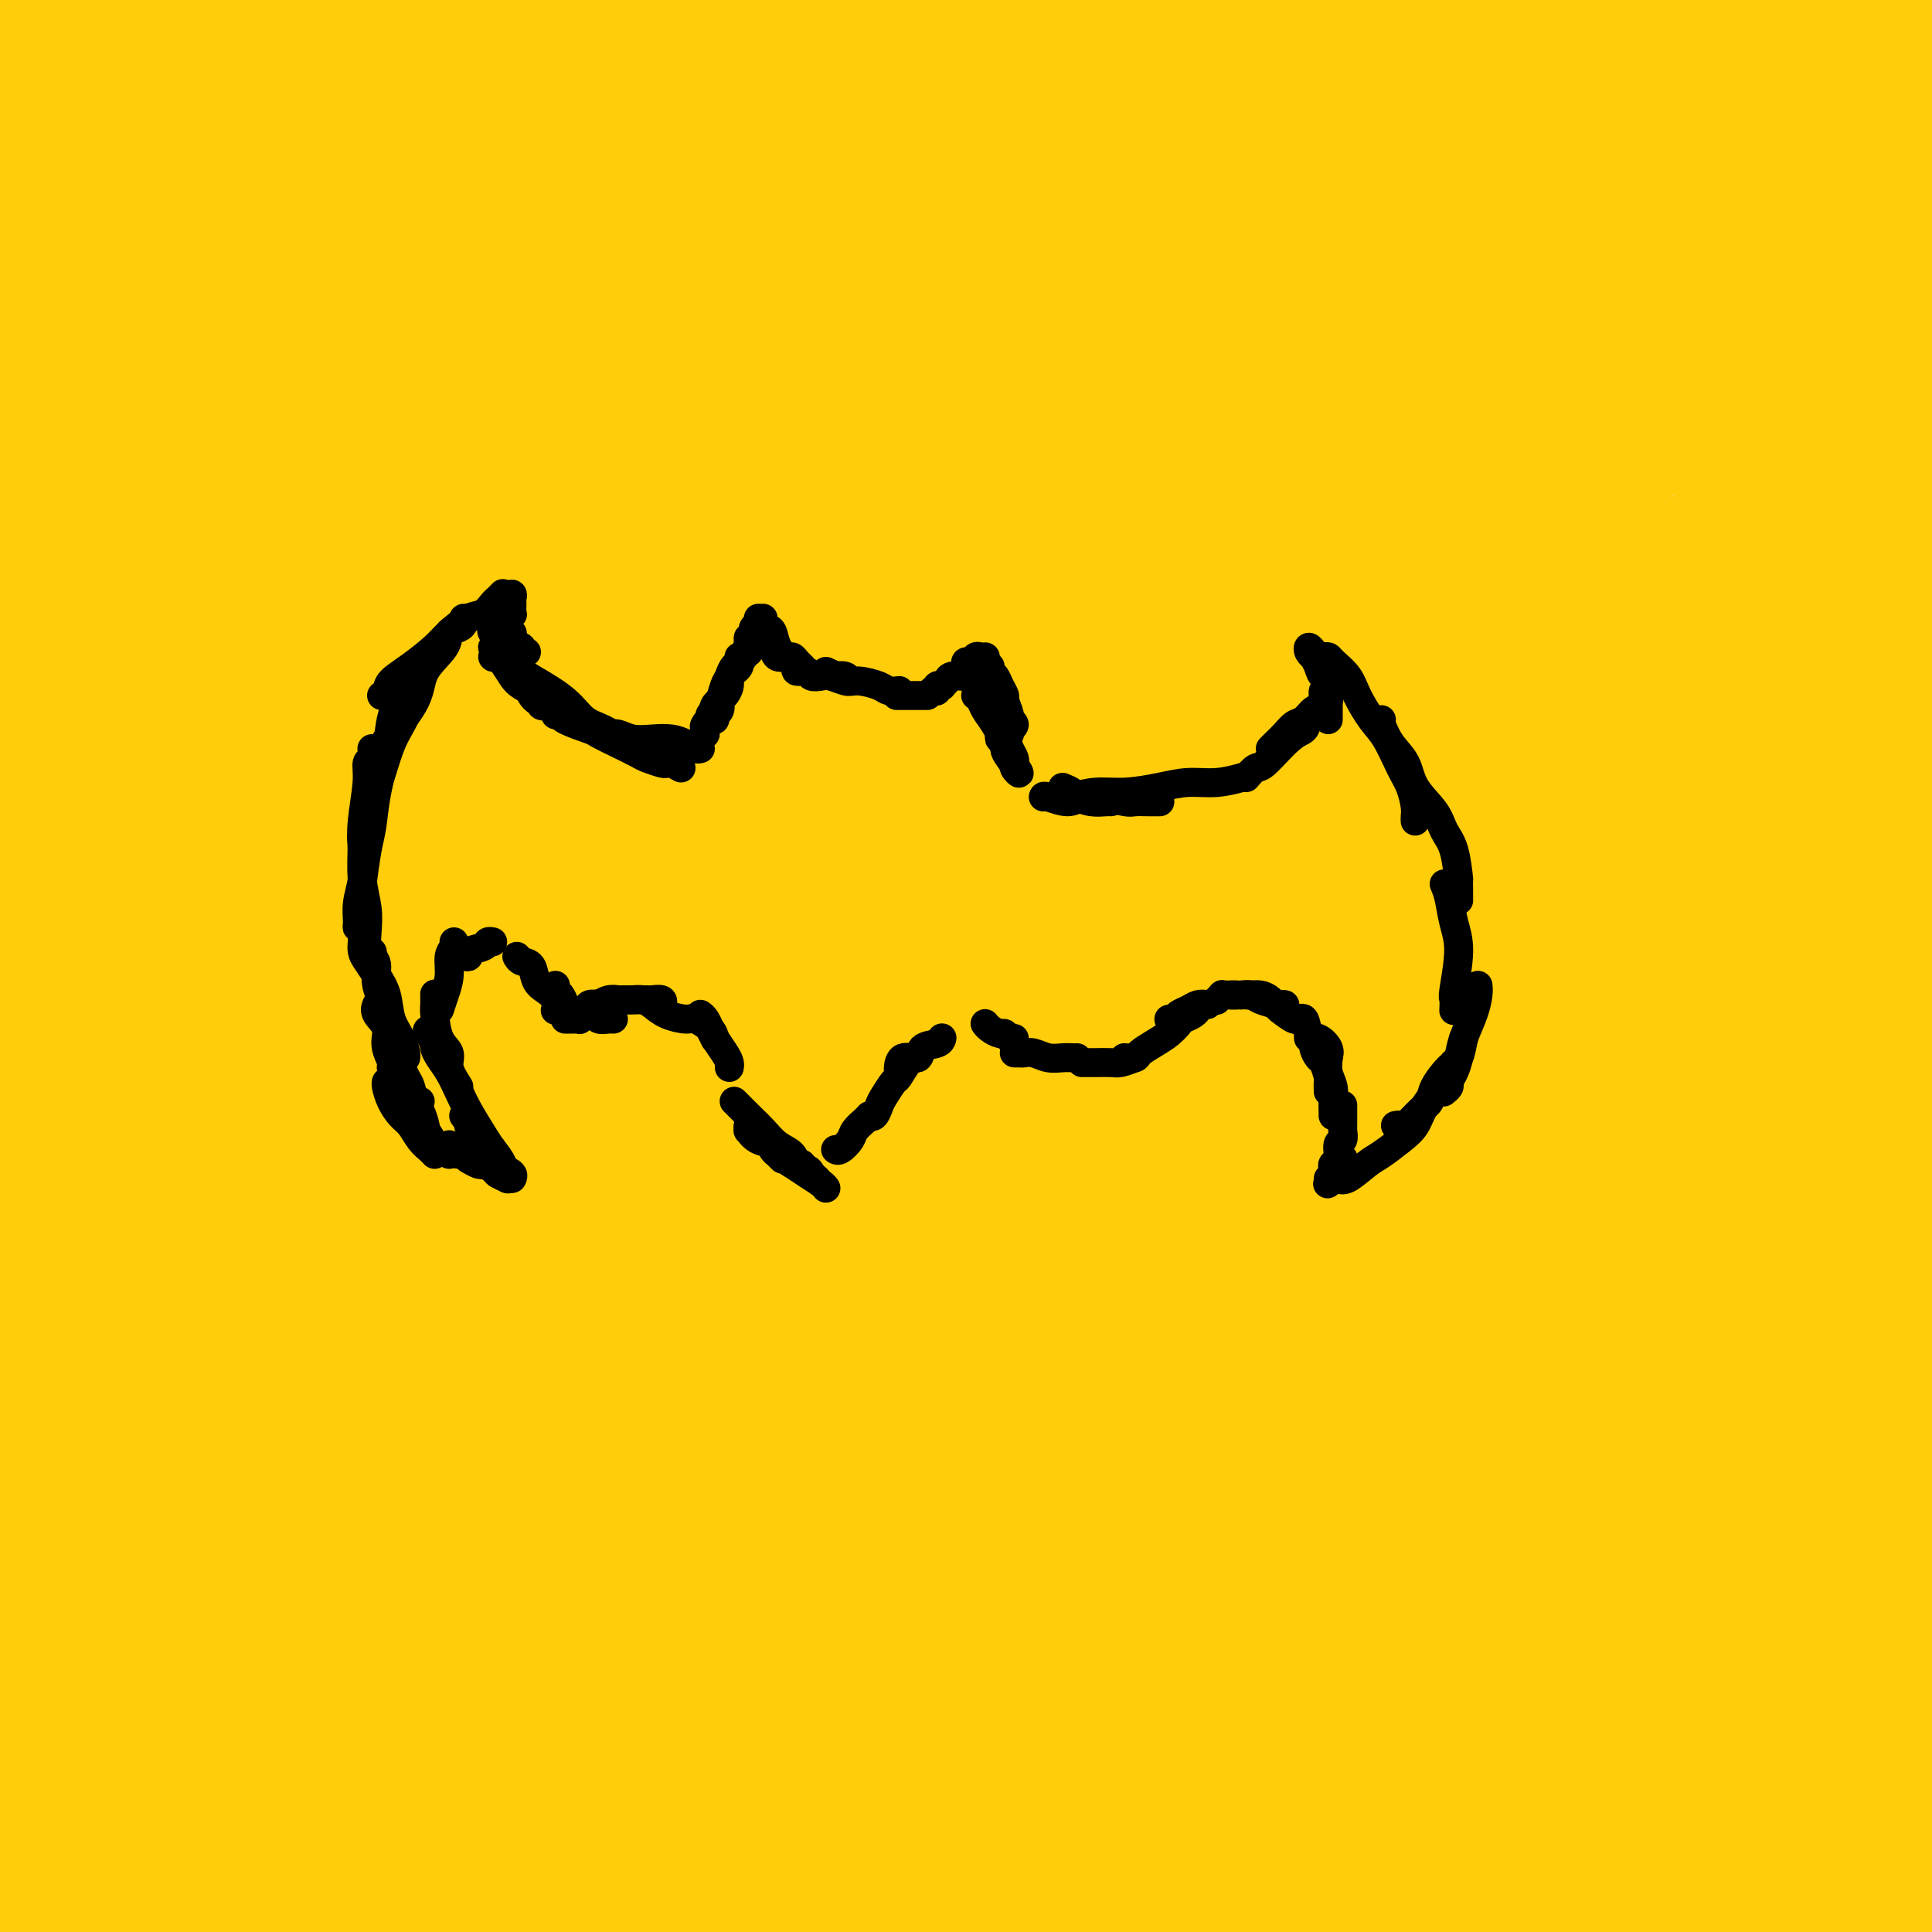 <svg viewBox='0 0 400 400' version='1.1' xmlns='http://www.w3.org/2000/svg' xmlns:xlink='http://www.w3.org/1999/xlink'><g fill='none' stroke='rgb(255,205,10)' stroke-width='28' stroke-linecap='round' stroke-linejoin='round'><path d='M379,356c0.338,-0.418 0.677,-0.836 1,-1c0.323,-0.164 0.631,-0.075 1,0c0.369,0.075 0.798,0.138 1,1c0.202,0.862 0.177,2.525 0,4c-0.177,1.475 -0.506,2.761 -1,6c-0.494,3.239 -1.151,8.430 -2,12c-0.849,3.570 -1.888,5.521 -3,8c-1.112,2.479 -2.295,5.488 -3,8c-0.705,2.512 -0.932,4.527 -1,6c-0.068,1.473 0.022,2.404 0,3c-0.022,0.596 -0.155,0.857 0,1c0.155,0.143 0.599,0.168 1,0c0.401,-0.168 0.760,-0.528 2,-2c1.240,-1.472 3.361,-4.057 5,-7c1.639,-2.943 2.796,-6.246 4,-9c1.204,-2.754 2.456,-4.960 4,-7c1.544,-2.040 3.380,-3.916 5,-6c1.620,-2.084 3.025,-4.377 4,-6c0.975,-1.623 1.519,-2.575 2,-3c0.481,-0.425 0.900,-0.323 1,0c0.100,0.323 -0.117,0.868 0,2c0.117,1.132 0.570,2.852 0,5c-0.570,2.148 -2.163,4.724 -4,9c-1.837,4.276 -3.918,10.252 -5,14c-1.082,3.748 -1.165,5.270 -2,8c-0.835,2.730 -2.421,6.669 -3,9c-0.579,2.331 -0.152,3.053 0,4c0.152,0.947 0.030,2.118 0,3c-0.030,0.882 0.033,1.476 0,2c-0.033,0.524 -0.162,0.979 0,1c0.162,0.021 0.614,-0.392 1,-1c0.386,-0.608 0.706,-1.411 1,-2c0.294,-0.589 0.562,-0.964 1,-4c0.438,-3.036 1.046,-8.734 2,-13c0.954,-4.266 2.255,-7.100 3,-10c0.745,-2.900 0.934,-5.865 2,-10c1.066,-4.135 3.007,-9.438 4,-13c0.993,-3.562 1.037,-5.382 2,-8c0.963,-2.618 2.847,-6.034 4,-9c1.153,-2.966 1.577,-5.483 2,-8'/><path d='M408,343c3.572,-12.879 1.502,-6.075 1,-5c-0.502,1.075 0.564,-3.578 1,-6c0.436,-2.422 0.242,-2.612 0,-3c-0.242,-0.388 -0.532,-0.975 -1,-1c-0.468,-0.025 -1.114,0.510 -2,1c-0.886,0.490 -2.012,0.934 -4,3c-1.988,2.066 -4.838,5.755 -7,9c-2.162,3.245 -3.636,6.045 -7,12c-3.364,5.955 -8.617,15.066 -13,22c-4.383,6.934 -7.895,11.692 -11,17c-3.105,5.308 -5.804,11.164 -10,18c-4.196,6.836 -9.891,14.650 -13,19c-3.109,4.350 -3.633,5.237 -4,6c-0.367,0.763 -0.578,1.402 -1,2c-0.422,0.598 -1.054,1.155 -1,0c0.054,-1.155 0.793,-4.024 2,-7c1.207,-2.976 2.883,-6.061 6,-13c3.117,-6.939 7.676,-17.731 12,-26c4.324,-8.269 8.412,-14.013 12,-20c3.588,-5.987 6.674,-12.215 11,-20c4.326,-7.785 9.891,-17.127 14,-24c4.109,-6.873 6.762,-11.276 9,-15c2.238,-3.724 4.062,-6.769 6,-9c1.938,-2.231 3.989,-3.650 5,-5c1.011,-1.350 0.981,-2.632 1,-3c0.019,-0.368 0.087,0.178 -1,2c-1.087,1.822 -3.330,4.922 -6,9c-2.670,4.078 -5.768,9.135 -9,14c-3.232,4.865 -6.598,9.537 -12,18c-5.402,8.463 -12.841,20.718 -19,30c-6.159,9.282 -11.038,15.590 -16,22c-4.962,6.410 -10.008,12.922 -14,19c-3.992,6.078 -6.930,11.723 -11,18c-4.070,6.277 -9.271,13.184 -12,17c-2.729,3.816 -2.987,4.539 -3,5c-0.013,0.461 0.219,0.660 0,1c-0.219,0.340 -0.887,0.820 0,-1c0.887,-1.820 3.331,-5.942 6,-10c2.669,-4.058 5.565,-8.054 10,-17c4.435,-8.946 10.410,-22.842 16,-34c5.590,-11.158 10.795,-19.579 16,-28'/><path d='M359,360c11.717,-20.649 17.009,-27.770 22,-35c4.991,-7.230 9.681,-14.569 14,-21c4.319,-6.431 8.267,-11.954 12,-17c3.733,-5.046 7.252,-9.615 9,-12c1.748,-2.385 1.726,-2.587 2,-3c0.274,-0.413 0.845,-1.036 0,0c-0.845,1.036 -3.108,3.733 -6,7c-2.892,3.267 -6.415,7.106 -13,15c-6.585,7.894 -16.231,19.843 -24,30c-7.769,10.157 -13.661,18.520 -20,27c-6.339,8.480 -13.126,17.076 -21,28c-7.874,10.924 -16.834,24.177 -23,33c-6.166,8.823 -9.539,13.216 -14,19c-4.461,5.784 -10.012,12.958 -13,17c-2.988,4.042 -3.414,4.951 -4,6c-0.586,1.049 -1.334,2.237 -2,3c-0.666,0.763 -1.251,1.101 -1,0c0.251,-1.101 1.338,-3.641 3,-7c1.662,-3.359 3.898,-7.537 8,-16c4.102,-8.463 10.070,-21.211 16,-32c5.930,-10.789 11.824,-19.619 18,-29c6.176,-9.381 12.635,-19.314 20,-29c7.365,-9.686 15.635,-19.125 23,-28c7.365,-8.875 13.823,-17.184 23,-28c9.177,-10.816 21.072,-24.138 29,-33c7.928,-8.862 11.888,-13.265 18,-19c6.112,-5.735 14.376,-12.801 18,-16c3.624,-3.199 2.608,-2.531 3,-3c0.392,-0.469 2.192,-2.076 1,0c-1.192,2.076 -5.377,7.835 -9,13c-3.623,5.165 -6.683,9.736 -14,18c-7.317,8.264 -18.892,20.222 -28,30c-9.108,9.778 -15.748,17.375 -24,26c-8.252,8.625 -18.115,18.276 -27,28c-8.885,9.724 -16.791,19.519 -26,32c-9.209,12.481 -19.721,27.647 -27,38c-7.279,10.353 -11.323,15.893 -14,21c-2.677,5.107 -3.986,9.781 -5,12c-1.014,2.219 -1.735,1.982 -1,2c0.735,0.018 2.924,0.291 6,-1c3.076,-1.291 7.038,-4.145 11,-7'/><path d='M299,429c4.564,-4.569 10.473,-12.492 16,-20c5.527,-7.508 10.674,-14.601 16,-22c5.326,-7.399 10.833,-15.103 19,-27c8.167,-11.897 18.993,-27.986 28,-40c9.007,-12.014 16.193,-19.952 24,-29c7.807,-9.048 16.233,-19.205 24,-28c7.767,-8.795 14.875,-16.228 23,-24c8.125,-7.772 17.266,-15.884 22,-20c4.734,-4.116 5.060,-4.236 6,-5c0.940,-0.764 2.494,-2.172 1,0c-1.494,2.172 -6.036,7.923 -11,14c-4.964,6.077 -10.351,12.479 -16,19c-5.649,6.521 -11.562,13.161 -21,24c-9.438,10.839 -22.401,25.877 -32,37c-9.599,11.123 -15.834,18.330 -26,31c-10.166,12.670 -24.265,30.802 -34,43c-9.735,12.198 -15.108,18.463 -21,25c-5.892,6.537 -12.303,13.346 -18,19c-5.697,5.654 -10.682,10.154 -13,12c-2.318,1.846 -1.971,1.038 -2,1c-0.029,-0.038 -0.435,0.692 0,-1c0.435,-1.692 1.713,-5.807 5,-13c3.287,-7.193 8.585,-17.465 14,-27c5.415,-9.535 10.946,-18.333 16,-27c5.054,-8.667 9.630,-17.204 18,-30c8.370,-12.796 20.532,-29.850 29,-42c8.468,-12.150 13.241,-19.394 21,-30c7.759,-10.606 18.505,-24.574 26,-34c7.495,-9.426 11.739,-14.310 16,-19c4.261,-4.690 8.538,-9.187 11,-12c2.462,-2.813 3.109,-3.942 3,-4c-0.109,-0.058 -0.972,0.956 -2,2c-1.028,1.044 -2.220,2.119 -6,6c-3.780,3.881 -10.149,10.570 -16,17c-5.851,6.430 -11.184,12.603 -21,24c-9.816,11.397 -24.114,28.018 -35,40c-10.886,11.982 -18.359,19.324 -29,32c-10.641,12.676 -24.450,30.686 -34,43c-9.550,12.314 -14.840,18.931 -20,25c-5.160,6.069 -10.188,11.591 -13,15c-2.812,3.409 -3.406,4.704 -4,6'/><path d='M263,410c-11.783,14.339 -5.739,5.688 -1,0c4.739,-5.688 8.173,-8.411 12,-13c3.827,-4.589 8.046,-11.043 13,-19c4.954,-7.957 10.643,-17.418 17,-27c6.357,-9.582 13.382,-19.286 20,-29c6.618,-9.714 12.828,-19.438 22,-32c9.172,-12.562 21.304,-27.963 31,-40c9.696,-12.037 16.955,-20.710 23,-28c6.045,-7.290 10.875,-13.197 17,-20c6.125,-6.803 13.545,-14.502 17,-18c3.455,-3.498 2.943,-2.794 3,-3c0.057,-0.206 0.682,-1.323 -1,0c-1.682,1.323 -5.670,5.087 -10,9c-4.330,3.913 -9.003,7.974 -18,18c-8.997,10.026 -22.320,26.018 -34,40c-11.680,13.982 -21.718,25.954 -32,38c-10.282,12.046 -20.809,24.168 -35,42c-14.191,17.832 -32.044,41.376 -45,58c-12.956,16.624 -21.013,26.330 -29,36c-7.987,9.670 -15.904,19.305 -22,26c-6.096,6.695 -10.371,10.449 -13,13c-2.629,2.551 -3.612,3.899 -4,4c-0.388,0.101 -0.180,-1.046 1,-4c1.180,-2.954 3.334,-7.715 9,-17c5.666,-9.285 14.845,-23.093 22,-34c7.155,-10.907 12.287,-18.912 22,-32c9.713,-13.088 24.007,-31.259 35,-46c10.993,-14.741 18.687,-26.053 28,-38c9.313,-11.947 20.247,-24.531 30,-36c9.753,-11.469 18.325,-21.825 30,-34c11.675,-12.175 26.452,-26.171 37,-36c10.548,-9.829 16.868,-15.491 23,-21c6.132,-5.509 12.076,-10.866 16,-14c3.924,-3.134 5.828,-4.045 6,-4c0.172,0.045 -1.387,1.047 -4,4c-2.613,2.953 -6.279,7.856 -15,17c-8.721,9.144 -22.497,22.527 -35,35c-12.503,12.473 -23.733,24.034 -34,35c-10.267,10.966 -19.572,21.337 -33,36c-13.428,14.663 -30.979,33.618 -44,49c-13.021,15.382 -21.510,27.191 -30,39'/><path d='M258,364c-18.419,23.788 -27.467,39.258 -35,52c-7.533,12.742 -13.551,22.756 -19,31c-5.449,8.244 -10.331,14.720 -13,19c-2.669,4.280 -3.127,6.366 -4,8c-0.873,1.634 -2.163,2.816 -1,1c1.163,-1.816 4.778,-6.632 8,-12c3.222,-5.368 6.051,-11.290 12,-22c5.949,-10.710 15.018,-26.208 23,-39c7.982,-12.792 14.878,-22.877 22,-33c7.122,-10.123 14.472,-20.282 25,-34c10.528,-13.718 24.236,-30.993 34,-43c9.764,-12.007 15.586,-18.747 24,-29c8.414,-10.253 19.420,-24.021 27,-33c7.580,-8.979 11.735,-13.169 15,-17c3.265,-3.831 5.641,-7.301 7,-9c1.359,-1.699 1.701,-1.626 2,-2c0.299,-0.374 0.557,-1.194 -3,2c-3.557,3.194 -10.927,10.402 -18,18c-7.073,7.598 -13.849,15.586 -21,24c-7.151,8.414 -14.678,17.253 -28,32c-13.322,14.747 -32.440,35.403 -46,51c-13.560,15.597 -21.562,26.135 -34,41c-12.438,14.865 -29.312,34.057 -41,47c-11.688,12.943 -18.190,19.639 -24,25c-5.810,5.361 -10.926,9.388 -15,14c-4.074,4.612 -7.104,9.808 -4,3c3.104,-6.808 12.342,-25.620 16,-33c3.658,-7.380 1.736,-3.330 6,-9c4.264,-5.670 14.716,-21.061 25,-35c10.284,-13.939 20.402,-26.425 32,-40c11.598,-13.575 24.676,-28.240 37,-41c12.324,-12.760 23.894,-23.616 39,-38c15.106,-14.384 33.750,-32.295 47,-44c13.250,-11.705 21.108,-17.202 29,-23c7.892,-5.798 15.819,-11.896 22,-16c6.181,-4.104 10.616,-6.214 13,-8c2.384,-1.786 2.716,-3.249 0,-1c-2.716,2.249 -8.481,8.211 -14,14c-5.519,5.789 -10.794,11.405 -23,24c-12.206,12.595 -31.345,32.170 -47,49c-15.655,16.830 -27.828,30.915 -40,45'/><path d='M293,303c-26.958,28.349 -32.352,33.720 -42,44c-9.648,10.280 -23.548,25.469 -39,42c-15.452,16.531 -32.455,34.405 -45,47c-12.545,12.595 -20.633,19.910 -28,27c-7.367,7.090 -14.013,13.954 -19,18c-4.987,4.046 -8.314,5.273 -10,6c-1.686,0.727 -1.731,0.954 -1,-1c0.731,-1.954 2.237,-6.088 8,-16c5.763,-9.912 15.783,-25.603 25,-39c9.217,-13.397 17.632,-24.499 27,-36c9.368,-11.501 19.690,-23.400 35,-40c15.310,-16.600 35.608,-37.901 51,-54c15.392,-16.099 25.879,-26.995 38,-39c12.121,-12.005 25.876,-25.119 38,-36c12.124,-10.881 22.618,-19.530 35,-30c12.382,-10.470 26.652,-22.762 36,-31c9.348,-8.238 13.775,-12.423 17,-15c3.225,-2.577 5.246,-3.545 6,-4c0.754,-0.455 0.239,-0.397 -3,2c-3.239,2.397 -9.201,7.135 -15,12c-5.799,4.865 -11.435,9.859 -24,21c-12.565,11.141 -32.058,28.430 -47,42c-14.942,13.570 -25.335,23.421 -43,40c-17.665,16.579 -42.604,39.887 -61,57c-18.396,17.113 -30.248,28.032 -43,40c-12.752,11.968 -26.403,24.984 -38,36c-11.597,11.016 -21.141,20.033 -32,30c-10.859,9.967 -23.034,20.884 -30,27c-6.966,6.116 -8.723,7.430 -10,8c-1.277,0.570 -2.075,0.394 -2,0c0.075,-0.394 1.023,-1.007 6,-8c4.977,-6.993 13.983,-20.366 22,-31c8.017,-10.634 15.045,-18.528 28,-34c12.955,-15.472 31.835,-38.523 48,-57c16.165,-18.477 29.613,-32.379 43,-46c13.387,-13.621 26.711,-26.960 45,-44c18.289,-17.040 41.541,-37.781 59,-53c17.459,-15.219 29.123,-24.914 40,-34c10.877,-9.086 20.967,-17.562 32,-26c11.033,-8.438 23.009,-16.840 29,-21c5.991,-4.160 5.995,-4.080 6,-4'/><path d='M435,103c16.353,-12.865 3.735,-2.529 -3,3c-6.735,5.529 -7.587,6.250 -16,14c-8.413,7.750 -24.387,22.528 -39,35c-14.613,12.472 -27.863,22.638 -41,34c-13.137,11.362 -26.159,23.921 -45,42c-18.841,18.079 -43.499,41.678 -61,58c-17.501,16.322 -27.843,25.365 -44,41c-16.157,15.635 -38.128,37.860 -54,54c-15.872,16.140 -25.646,26.196 -35,36c-9.354,9.804 -18.287,19.358 -28,29c-9.713,9.642 -20.205,19.372 -25,24c-4.795,4.628 -3.893,4.152 -4,4c-0.107,-0.152 -1.222,0.018 0,-2c1.222,-2.018 4.783,-6.226 12,-16c7.217,-9.774 18.091,-25.114 29,-39c10.909,-13.886 21.852,-26.317 33,-39c11.148,-12.683 22.502,-25.618 40,-44c17.498,-18.382 41.142,-42.211 58,-59c16.858,-16.789 26.932,-26.536 43,-41c16.068,-14.464 38.131,-33.643 54,-47c15.869,-13.357 25.544,-20.892 35,-29c9.456,-8.108 18.694,-16.788 29,-25c10.306,-8.212 21.680,-15.955 27,-20c5.320,-4.045 4.585,-4.391 5,-5c0.415,-0.609 1.981,-1.481 1,0c-0.981,1.481 -4.510,5.317 -11,12c-6.490,6.683 -15.941,16.215 -31,30c-15.059,13.785 -35.725,31.824 -47,42c-11.275,10.176 -13.157,12.491 -27,26c-13.843,13.509 -39.645,38.214 -59,57c-19.355,18.786 -32.261,31.653 -46,45c-13.739,13.347 -28.311,27.175 -46,45c-17.689,17.825 -38.497,39.646 -53,54c-14.503,14.354 -22.703,21.239 -33,31c-10.297,9.761 -22.691,22.398 -30,29c-7.309,6.602 -9.531,7.169 -11,8c-1.469,0.831 -2.184,1.927 -2,1c0.184,-0.927 1.266,-3.877 3,-8c1.734,-4.123 4.121,-9.418 11,-20c6.879,-10.582 18.251,-26.452 29,-41c10.749,-14.548 20.874,-27.774 31,-41'/><path d='M84,381c15.119,-19.779 22.916,-28.225 39,-46c16.084,-17.775 40.454,-44.877 58,-64c17.546,-19.123 28.268,-30.267 45,-46c16.732,-15.733 39.473,-36.057 56,-51c16.527,-14.943 26.839,-24.507 37,-33c10.161,-8.493 20.171,-15.914 30,-23c9.829,-7.086 19.479,-13.835 24,-17c4.521,-3.165 3.915,-2.746 4,-3c0.085,-0.254 0.860,-1.182 -3,2c-3.860,3.182 -12.356,10.473 -21,18c-8.644,7.527 -17.435,15.288 -28,25c-10.565,9.712 -22.905,21.374 -35,32c-12.095,10.626 -23.947,20.217 -42,37c-18.053,16.783 -42.308,40.760 -60,58c-17.692,17.240 -28.819,27.745 -46,45c-17.181,17.255 -40.414,41.262 -57,58c-16.586,16.738 -26.525,26.207 -36,36c-9.475,9.793 -18.487,19.911 -27,28c-8.513,8.089 -16.525,14.148 -20,17c-3.475,2.852 -2.411,2.497 -2,2c0.411,-0.497 0.169,-1.136 4,-7c3.831,-5.864 11.735,-16.954 20,-27c8.265,-10.046 16.893,-19.050 27,-30c10.107,-10.950 21.695,-23.847 35,-38c13.305,-14.153 28.328,-29.563 43,-44c14.672,-14.437 28.994,-27.903 50,-47c21.006,-19.097 48.695,-43.826 69,-61c20.305,-17.174 33.226,-26.795 52,-41c18.774,-14.205 43.403,-32.996 60,-45c16.597,-12.004 25.163,-17.222 36,-24c10.837,-6.778 23.944,-15.117 30,-19c6.056,-3.883 5.061,-3.310 5,-3c-0.061,0.310 0.813,0.357 -5,5c-5.813,4.643 -18.313,13.882 -30,23c-11.687,9.118 -22.560,18.114 -36,29c-13.440,10.886 -29.447,23.662 -45,36c-15.553,12.338 -30.651,24.240 -52,42c-21.349,17.760 -48.949,41.379 -70,60c-21.051,18.621 -35.552,32.244 -51,46c-15.448,13.756 -31.842,27.645 -49,43c-17.158,15.355 -35.079,32.178 -53,49'/><path d='M40,403c-40.031,35.965 -28.608,26.876 -29,27c-0.392,0.124 -12.599,9.461 -18,14c-5.401,4.539 -3.995,4.281 -4,3c-0.005,-1.281 -1.419,-3.584 3,-11c4.419,-7.416 14.672,-19.943 24,-32c9.328,-12.057 17.731,-23.643 29,-37c11.269,-13.357 25.405,-28.485 39,-43c13.595,-14.515 26.650,-28.417 46,-48c19.350,-19.583 44.997,-44.847 65,-63c20.003,-18.153 34.363,-29.196 49,-42c14.637,-12.804 29.550,-27.368 43,-39c13.450,-11.632 25.436,-20.332 39,-31c13.564,-10.668 28.707,-23.304 38,-31c9.293,-7.696 12.737,-10.454 15,-12c2.263,-1.546 3.344,-1.882 2,-1c-1.344,0.882 -5.112,2.980 -10,6c-4.888,3.020 -10.897,6.960 -23,16c-12.103,9.040 -30.299,23.179 -46,36c-15.701,12.821 -28.908,24.326 -43,36c-14.092,11.674 -29.070,23.519 -49,41c-19.930,17.481 -44.813,40.599 -64,58c-19.187,17.401 -32.679,29.087 -47,42c-14.321,12.913 -29.471,27.054 -42,39c-12.529,11.946 -22.438,21.699 -34,33c-11.562,11.301 -24.777,24.152 -32,31c-7.223,6.848 -8.453,7.694 -10,9c-1.547,1.306 -3.410,3.073 -2,1c1.410,-2.073 6.092,-7.986 11,-14c4.908,-6.014 10.040,-12.131 21,-24c10.960,-11.869 27.746,-29.492 43,-45c15.254,-15.508 28.975,-28.903 43,-43c14.025,-14.097 28.354,-28.897 49,-48c20.646,-19.103 47.610,-42.510 68,-60c20.390,-17.490 34.208,-29.064 49,-41c14.792,-11.936 30.560,-24.233 44,-35c13.440,-10.767 24.552,-20.003 37,-29c12.448,-8.997 26.230,-17.756 34,-23c7.770,-5.244 9.526,-6.973 11,-8c1.474,-1.027 2.666,-1.354 1,0c-1.666,1.354 -6.190,4.387 -13,9c-6.810,4.613 -15.905,10.807 -25,17'/><path d='M352,61c-10.386,7.887 -17.852,14.604 -34,28c-16.148,13.396 -40.977,33.469 -59,48c-18.023,14.531 -29.240,23.519 -48,40c-18.760,16.481 -45.062,40.454 -65,59c-19.938,18.546 -33.510,31.665 -48,45c-14.490,13.335 -29.896,26.887 -43,39c-13.104,12.113 -23.906,22.786 -35,34c-11.094,11.214 -22.478,22.967 -29,29c-6.522,6.033 -8.180,6.344 -9,7c-0.820,0.656 -0.803,1.657 0,1c0.803,-0.657 2.392,-2.971 9,-11c6.608,-8.029 18.237,-21.772 28,-32c9.763,-10.228 17.661,-16.942 33,-32c15.339,-15.058 38.119,-38.459 57,-57c18.881,-18.541 33.863,-32.220 49,-46c15.137,-13.780 30.430,-27.661 51,-45c20.570,-17.339 46.419,-38.136 65,-53c18.581,-14.864 29.896,-23.795 41,-32c11.104,-8.205 21.998,-15.683 33,-23c11.002,-7.317 22.114,-14.471 27,-18c4.886,-3.529 3.548,-3.432 3,-3c-0.548,0.432 -0.304,1.200 -3,3c-2.696,1.800 -8.331,4.634 -19,12c-10.669,7.366 -26.371,19.266 -41,30c-14.629,10.734 -28.184,20.302 -42,31c-13.816,10.698 -27.894,22.525 -47,38c-19.106,15.475 -43.241,34.598 -67,55c-23.759,20.402 -47.141,42.085 -66,59c-18.859,16.915 -33.196,29.064 -47,41c-13.804,11.936 -27.077,23.658 -38,34c-10.923,10.342 -19.497,19.303 -27,26c-7.503,6.697 -13.937,11.129 -17,13c-3.063,1.871 -2.756,1.180 -1,-2c1.756,-3.180 4.960,-8.850 9,-15c4.040,-6.150 8.915,-12.781 20,-25c11.085,-12.219 28.380,-30.025 43,-45c14.620,-14.975 26.564,-27.118 39,-40c12.436,-12.882 25.364,-26.505 43,-43c17.636,-16.495 39.979,-35.864 56,-50c16.021,-14.136 25.720,-23.039 37,-33c11.280,-9.961 24.140,-20.981 37,-32'/><path d='M247,96c23.435,-20.607 17.022,-14.625 16,-14c-1.022,0.625 3.348,-4.108 5,-6c1.652,-1.892 0.588,-0.944 -3,1c-3.588,1.944 -9.699,4.885 -17,10c-7.301,5.115 -15.792,12.403 -25,20c-9.208,7.597 -19.134,15.502 -35,29c-15.866,13.498 -37.673,32.590 -55,48c-17.327,15.410 -30.175,27.138 -44,40c-13.825,12.862 -28.628,26.856 -42,39c-13.372,12.144 -25.315,22.437 -39,35c-13.685,12.563 -29.114,27.396 -39,36c-9.886,8.604 -14.230,10.978 -17,13c-2.770,2.022 -3.966,3.691 -4,3c-0.034,-0.691 1.094,-3.741 7,-12c5.906,-8.259 16.591,-21.726 27,-34c10.409,-12.274 20.541,-23.354 33,-37c12.459,-13.646 27.243,-29.857 41,-44c13.757,-14.143 26.487,-26.219 44,-43c17.513,-16.781 39.809,-38.266 56,-53c16.191,-14.734 26.278,-22.718 36,-31c9.722,-8.282 19.080,-16.864 26,-23c6.920,-6.136 11.400,-9.827 14,-12c2.600,-2.173 3.318,-2.828 3,-3c-0.318,-0.172 -1.673,0.141 -9,5c-7.327,4.859 -20.628,14.266 -33,24c-12.372,9.734 -23.816,19.794 -36,30c-12.184,10.206 -25.109,20.556 -44,37c-18.891,16.444 -43.747,38.981 -63,56c-19.253,17.019 -32.903,28.521 -46,40c-13.097,11.479 -25.642,22.936 -40,35c-14.358,12.064 -30.529,24.736 -39,31c-8.471,6.264 -9.241,6.119 -10,6c-0.759,-0.119 -1.509,-0.213 -1,-3c0.509,-2.787 2.275,-8.269 10,-19c7.725,-10.731 21.410,-26.711 34,-41c12.590,-14.289 24.086,-26.886 36,-39c11.914,-12.114 24.245,-23.746 41,-40c16.755,-16.254 37.934,-37.130 53,-51c15.066,-13.870 24.018,-20.734 35,-30c10.982,-9.266 23.995,-20.933 31,-27c7.005,-6.067 8.003,-6.533 9,-7'/><path d='M163,65c12.462,-10.574 6.118,-5.008 0,-1c-6.118,4.008 -12.011,6.459 -20,12c-7.989,5.541 -18.076,14.171 -30,24c-11.924,9.829 -25.685,20.856 -39,32c-13.315,11.144 -26.184,22.405 -44,37c-17.816,14.595 -40.580,32.524 -56,45c-15.420,12.476 -23.497,19.498 -32,26c-8.503,6.502 -17.432,12.484 -23,16c-5.568,3.516 -7.776,4.568 -9,4c-1.224,-0.568 -1.466,-2.754 3,-10c4.466,-7.246 13.638,-19.550 23,-31c9.362,-11.450 18.913,-22.044 29,-33c10.087,-10.956 20.708,-22.274 36,-38c15.292,-15.726 35.253,-35.860 50,-50c14.747,-14.140 24.279,-22.285 33,-30c8.721,-7.715 16.633,-14.999 22,-20c5.367,-5.001 8.191,-7.720 10,-9c1.809,-1.280 2.603,-1.121 0,1c-2.603,2.121 -8.603,6.205 -15,12c-6.397,5.795 -13.191,13.301 -26,25c-12.809,11.699 -31.633,27.591 -46,41c-14.367,13.409 -24.277,24.336 -34,34c-9.723,9.664 -19.258,18.064 -29,27c-9.742,8.936 -19.692,18.408 -25,23c-5.308,4.592 -5.973,4.304 -6,4c-0.027,-0.304 0.584,-0.624 3,-2c2.416,-1.376 6.636,-3.806 16,-12c9.364,-8.194 23.871,-22.151 32,-30c8.129,-7.849 9.878,-9.591 20,-19c10.122,-9.409 28.615,-26.487 42,-39c13.385,-12.513 21.660,-20.462 30,-28c8.340,-7.538 16.743,-14.664 24,-21c7.257,-6.336 13.367,-11.881 17,-15c3.633,-3.119 4.787,-3.811 6,-5c1.213,-1.189 2.483,-2.874 -1,0c-3.483,2.874 -11.719,10.307 -19,17c-7.281,6.693 -13.606,12.644 -25,24c-11.394,11.356 -27.858,28.116 -41,41c-13.142,12.884 -22.961,21.892 -33,32c-10.039,10.108 -20.297,21.317 -29,30c-8.703,8.683 -15.852,14.842 -23,21'/><path d='M-46,200c-29.684,28.105 -18.393,15.867 -15,12c3.393,-3.867 -1.111,0.637 -1,0c0.111,-0.637 4.837,-6.413 9,-12c4.163,-5.587 7.763,-10.983 17,-22c9.237,-11.017 24.113,-27.655 35,-40c10.887,-12.345 17.787,-20.397 29,-33c11.213,-12.603 26.738,-29.756 37,-41c10.262,-11.244 15.260,-16.577 20,-22c4.740,-5.423 9.220,-10.934 12,-14c2.780,-3.066 3.858,-3.686 3,-4c-0.858,-0.314 -3.653,-0.322 -7,1c-3.347,1.322 -7.247,3.974 -16,10c-8.753,6.026 -22.360,15.428 -33,24c-10.640,8.572 -18.313,16.315 -27,24c-8.687,7.685 -18.389,15.312 -27,22c-8.611,6.688 -16.132,12.437 -24,18c-7.868,5.563 -16.083,10.940 -20,13c-3.917,2.060 -3.536,0.802 -4,1c-0.464,0.198 -1.772,1.852 0,-2c1.772,-3.852 6.623,-13.211 11,-20c4.377,-6.789 8.278,-11.009 15,-19c6.722,-7.991 16.264,-19.755 23,-28c6.736,-8.245 10.667,-12.973 15,-18c4.333,-5.027 9.070,-10.355 13,-15c3.930,-4.645 7.054,-8.607 9,-11c1.946,-2.393 2.713,-3.215 3,-4c0.287,-0.785 0.093,-1.532 0,-2c-0.093,-0.468 -0.087,-0.657 -1,-1c-0.913,-0.343 -2.745,-0.839 -4,-1c-1.255,-0.161 -1.931,0.013 -3,1c-1.069,0.987 -2.530,2.786 -4,5c-1.470,2.214 -2.950,4.842 -4,7c-1.050,2.158 -1.671,3.845 -2,6c-0.329,2.155 -0.367,4.776 0,9c0.367,4.224 1.140,10.049 2,15c0.860,4.951 1.809,9.028 3,15c1.191,5.972 2.626,13.841 4,20c1.374,6.159 2.688,10.610 4,15c1.312,4.390 2.622,8.720 4,13c1.378,4.280 2.822,8.508 4,12c1.178,3.492 2.089,6.246 3,9'/><path d='M37,143c2.714,8.452 1.998,5.082 2,4c0.002,-1.082 0.722,0.122 1,1c0.278,0.878 0.116,1.428 0,1c-0.116,-0.428 -0.184,-1.835 -1,-4c-0.816,-2.165 -2.381,-5.089 -4,-10c-1.619,-4.911 -3.293,-11.809 -5,-17c-1.707,-5.191 -3.446,-8.676 -5,-13c-1.554,-4.324 -2.923,-9.486 -5,-17c-2.077,-7.514 -4.863,-17.380 -7,-25c-2.137,-7.620 -3.624,-12.993 -5,-19c-1.376,-6.007 -2.642,-12.646 -4,-18c-1.358,-5.354 -2.809,-9.422 -4,-13c-1.191,-3.578 -2.124,-6.665 -3,-8c-0.876,-1.335 -1.696,-0.918 -2,-1c-0.304,-0.082 -0.092,-0.663 0,-1c0.092,-0.337 0.063,-0.431 0,1c-0.063,1.431 -0.161,4.387 0,8c0.161,3.613 0.580,7.883 2,14c1.420,6.117 3.840,14.082 6,21c2.160,6.918 4.058,12.788 6,19c1.942,6.212 3.927,12.766 7,22c3.073,9.234 7.235,21.150 10,30c2.765,8.850 4.134,14.635 7,23c2.866,8.365 7.228,19.311 10,27c2.772,7.689 3.954,12.123 6,17c2.046,4.877 4.957,10.197 7,15c2.043,4.803 3.218,9.088 5,15c1.782,5.912 4.172,13.450 5,18c0.828,4.550 0.094,6.111 0,8c-0.094,1.889 0.451,4.105 1,5c0.549,0.895 1.103,0.468 1,0c-0.103,-0.468 -0.864,-0.975 -1,-2c-0.136,-1.025 0.354,-2.566 -1,-7c-1.354,-4.434 -4.551,-11.761 -7,-18c-2.449,-6.239 -4.151,-11.389 -6,-16c-1.849,-4.611 -3.844,-8.683 -7,-15c-3.156,-6.317 -7.473,-14.878 -11,-22c-3.527,-7.122 -6.265,-12.806 -9,-18c-2.735,-5.194 -5.467,-9.898 -9,-17c-3.533,-7.102 -7.867,-16.600 -11,-24c-3.133,-7.400 -5.067,-12.700 -7,-18'/><path d='M-1,89c-9.559,-20.637 -6.455,-15.229 -6,-16c0.455,-0.771 -1.737,-7.720 -3,-12c-1.263,-4.280 -1.596,-5.890 -2,-7c-0.404,-1.110 -0.879,-1.721 -1,-2c-0.121,-0.279 0.110,-0.228 0,0c-0.110,0.228 -0.563,0.631 0,2c0.563,1.369 2.142,3.703 4,9c1.858,5.297 3.996,13.557 6,21c2.004,7.443 3.873,14.070 6,20c2.127,5.930 4.510,11.164 8,20c3.490,8.836 8.087,21.276 11,31c2.913,9.724 4.143,16.733 6,24c1.857,7.267 4.343,14.791 6,22c1.657,7.209 2.486,14.103 4,22c1.514,7.897 3.712,16.799 5,23c1.288,6.201 1.667,9.702 2,12c0.333,2.298 0.620,3.392 1,4c0.380,0.608 0.852,0.728 1,1c0.148,0.272 -0.030,0.696 0,1c0.030,0.304 0.266,0.490 -1,-2c-1.266,-2.490 -4.034,-7.654 -6,-12c-1.966,-4.346 -3.131,-7.875 -6,-14c-2.869,-6.125 -7.442,-14.848 -11,-22c-3.558,-7.152 -6.100,-12.734 -9,-19c-2.900,-6.266 -6.159,-13.216 -9,-20c-2.841,-6.784 -5.265,-13.400 -8,-22c-2.735,-8.600 -5.781,-19.182 -8,-27c-2.219,-7.818 -3.613,-12.871 -5,-17c-1.387,-4.129 -2.769,-7.334 -4,-10c-1.231,-2.666 -2.311,-4.792 -3,-6c-0.689,-1.208 -0.986,-1.499 -1,-2c-0.014,-0.501 0.257,-1.214 0,-1c-0.257,0.214 -1.041,1.354 -1,5c0.041,3.646 0.908,9.798 2,15c1.092,5.202 2.408,9.456 4,16c1.592,6.544 3.461,15.379 5,23c1.539,7.621 2.747,14.028 4,20c1.253,5.972 2.552,11.508 4,19c1.448,7.492 3.044,16.940 4,24c0.956,7.060 1.273,11.731 2,17c0.727,5.269 1.863,11.134 3,17'/><path d='M3,246c4.461,26.466 2.113,14.633 2,13c-0.113,-1.633 2.009,6.936 3,11c0.991,4.064 0.851,3.624 1,4c0.149,0.376 0.587,1.567 1,2c0.413,0.433 0.801,0.108 1,0c0.199,-0.108 0.209,0.002 0,-1c-0.209,-1.002 -0.636,-3.116 -2,-8c-1.364,-4.884 -3.666,-12.539 -5,-18c-1.334,-5.461 -1.701,-8.727 -3,-16c-1.299,-7.273 -3.532,-18.553 -5,-27c-1.468,-8.447 -2.172,-14.062 -3,-21c-0.828,-6.938 -1.782,-15.198 -3,-23c-1.218,-7.802 -2.702,-15.146 -4,-25c-1.298,-9.854 -2.410,-22.218 -4,-32c-1.590,-9.782 -3.658,-16.982 -5,-24c-1.342,-7.018 -1.960,-13.855 -3,-20c-1.040,-6.145 -2.504,-11.598 -4,-17c-1.496,-5.402 -3.025,-10.755 -4,-14c-0.975,-3.245 -1.397,-4.384 -2,-6c-0.603,-1.616 -1.388,-3.710 -2,-5c-0.612,-1.290 -1.053,-1.778 -1,-2c0.053,-0.222 0.598,-0.179 1,0c0.402,0.179 0.662,0.492 2,2c1.338,1.508 3.755,4.210 6,7c2.245,2.790 4.317,5.668 8,11c3.683,5.332 8.978,13.117 13,19c4.022,5.883 6.771,9.862 12,17c5.229,7.138 12.940,17.434 17,23c4.060,5.566 4.471,6.403 9,12c4.529,5.597 13.178,15.956 19,23c5.822,7.044 8.817,10.775 12,15c3.183,4.225 6.556,8.943 10,14c3.444,5.057 6.961,10.451 9,14c2.039,3.549 2.600,5.251 3,6c0.400,0.749 0.639,0.544 1,1c0.361,0.456 0.844,1.575 1,2c0.156,0.425 -0.013,0.158 -2,-2c-1.987,-2.158 -5.790,-6.207 -9,-11c-3.210,-4.793 -5.826,-10.329 -9,-16c-3.174,-5.671 -6.907,-11.477 -11,-18c-4.093,-6.523 -8.547,-13.761 -13,-21'/><path d='M40,115c-10.213,-15.754 -13.747,-21.140 -18,-28c-4.253,-6.860 -9.227,-15.194 -14,-23c-4.773,-7.806 -9.344,-15.083 -13,-22c-3.656,-6.917 -6.395,-13.473 -10,-22c-3.605,-8.527 -8.076,-19.023 -11,-26c-2.924,-6.977 -4.300,-10.433 -5,-14c-0.700,-3.567 -0.725,-7.245 -1,-9c-0.275,-1.755 -0.801,-1.586 -1,-2c-0.199,-0.414 -0.072,-1.411 1,0c1.072,1.411 3.088,5.229 6,9c2.912,3.771 6.718,7.494 10,12c3.282,4.506 6.040,9.794 11,17c4.960,7.206 12.124,16.329 18,24c5.876,7.671 10.465,13.891 16,21c5.535,7.109 12.016,15.108 18,22c5.984,6.892 11.472,12.678 19,21c7.528,8.322 17.096,19.180 24,27c6.904,7.820 11.145,12.602 16,18c4.855,5.398 10.324,11.412 15,16c4.676,4.588 8.558,7.749 12,11c3.442,3.251 6.445,6.593 8,8c1.555,1.407 1.664,0.881 2,1c0.336,0.119 0.899,0.885 1,1c0.101,0.115 -0.259,-0.419 -2,-2c-1.741,-1.581 -4.862,-4.210 -9,-9c-4.138,-4.790 -9.294,-11.743 -14,-18c-4.706,-6.257 -8.962,-11.819 -13,-17c-4.038,-5.181 -7.857,-9.983 -14,-18c-6.143,-8.017 -14.608,-19.250 -21,-28c-6.392,-8.750 -10.710,-15.018 -16,-22c-5.290,-6.982 -11.553,-14.679 -17,-22c-5.447,-7.321 -10.078,-14.267 -16,-23c-5.922,-8.733 -13.135,-19.255 -18,-27c-4.865,-7.745 -7.381,-12.715 -10,-18c-2.619,-5.285 -5.342,-10.887 -7,-15c-1.658,-4.113 -2.250,-6.738 -3,-9c-0.750,-2.262 -1.657,-4.161 -2,-5c-0.343,-0.839 -0.123,-0.617 0,-1c0.123,-0.383 0.148,-1.372 2,0c1.852,1.372 5.529,5.106 9,9c3.471,3.894 6.735,7.947 10,12'/><path d='M3,-36c4.998,5.528 6.993,9.346 13,16c6.007,6.654 16.025,16.142 23,23c6.975,6.858 10.906,11.085 19,18c8.094,6.915 20.349,16.516 29,24c8.651,7.484 13.696,12.850 20,19c6.304,6.150 13.867,13.083 20,19c6.133,5.917 10.836,10.818 17,17c6.164,6.182 13.788,13.644 19,19c5.212,5.356 8.011,8.606 10,11c1.989,2.394 3.167,3.930 4,5c0.833,1.070 1.322,1.672 2,2c0.678,0.328 1.546,0.382 1,0c-0.546,-0.382 -2.505,-1.201 -5,-3c-2.495,-1.799 -5.525,-4.578 -10,-9c-4.475,-4.422 -10.395,-10.489 -16,-16c-5.605,-5.511 -10.895,-10.468 -16,-15c-5.105,-4.532 -10.026,-8.640 -17,-16c-6.974,-7.360 -16.001,-17.972 -23,-25c-6.999,-7.028 -11.971,-10.472 -19,-18c-7.029,-7.528 -16.116,-19.138 -23,-28c-6.884,-8.862 -11.564,-14.974 -16,-21c-4.436,-6.026 -8.628,-11.965 -12,-17c-3.372,-5.035 -5.925,-9.165 -8,-13c-2.075,-3.835 -3.672,-7.374 -5,-9c-1.328,-1.626 -2.387,-1.340 -2,-1c0.387,0.340 2.220,0.735 2,0c-0.220,-0.735 -2.491,-2.601 3,3c5.491,5.601 18.745,18.667 24,24c5.255,5.333 2.511,2.932 5,5c2.489,2.068 10.211,8.604 19,16c8.789,7.396 18.645,15.651 28,22c9.355,6.349 18.208,10.790 26,15c7.792,4.210 14.523,8.187 25,14c10.477,5.813 24.701,13.462 35,19c10.299,5.538 16.675,8.965 23,13c6.325,4.035 12.601,8.677 20,13c7.399,4.323 15.922,8.327 21,11c5.078,2.673 6.712,4.015 8,5c1.288,0.985 2.231,1.611 3,2c0.769,0.389 1.362,0.540 1,0c-0.362,-0.540 -1.681,-1.770 -3,-3'/><path d='M248,105c-2.113,-2.153 -6.396,-6.035 -10,-9c-3.604,-2.965 -6.531,-5.012 -12,-10c-5.469,-4.988 -13.482,-12.915 -20,-19c-6.518,-6.085 -11.541,-10.326 -17,-15c-5.459,-4.674 -11.355,-9.781 -19,-17c-7.645,-7.219 -17.038,-16.548 -24,-24c-6.962,-7.452 -11.494,-13.025 -16,-18c-4.506,-4.975 -8.987,-9.350 -14,-15c-5.013,-5.650 -10.559,-12.573 -14,-17c-3.441,-4.427 -4.778,-6.357 -6,-8c-1.222,-1.643 -2.329,-3.000 -3,-4c-0.671,-1.000 -0.904,-1.644 -1,-2c-0.096,-0.356 -0.053,-0.423 1,0c1.053,0.423 3.116,1.337 7,5c3.884,3.663 9.591,10.075 15,15c5.409,4.925 10.522,8.363 16,13c5.478,4.637 11.323,10.474 17,15c5.677,4.526 11.187,7.740 20,13c8.813,5.260 20.931,12.567 30,18c9.069,5.433 15.091,8.991 22,13c6.909,4.009 14.707,8.468 21,12c6.293,3.532 11.082,6.137 18,10c6.918,3.863 15.966,8.985 21,12c5.034,3.015 6.055,3.924 8,5c1.945,1.076 4.816,2.320 6,3c1.184,0.680 0.682,0.796 1,1c0.318,0.204 1.455,0.496 -1,-2c-2.455,-2.496 -8.502,-7.780 -12,-11c-3.498,-3.220 -4.445,-4.376 -7,-7c-2.555,-2.624 -6.716,-6.715 -13,-12c-6.284,-5.285 -14.691,-11.763 -21,-17c-6.309,-5.237 -10.520,-9.234 -16,-14c-5.480,-4.766 -12.231,-10.302 -18,-15c-5.769,-4.698 -10.558,-8.557 -17,-14c-6.442,-5.443 -14.538,-12.470 -20,-18c-5.462,-5.530 -8.290,-9.563 -11,-13c-2.710,-3.437 -5.301,-6.277 -7,-9c-1.699,-2.723 -2.507,-5.328 -3,-7c-0.493,-1.672 -0.671,-2.412 -1,-3c-0.329,-0.588 -0.808,-1.025 1,0c1.808,1.025 5.904,3.513 10,6'/><path d='M159,-54c3.863,2.338 8.021,5.183 12,8c3.979,2.817 7.779,5.606 14,10c6.221,4.394 14.864,10.393 23,15c8.136,4.607 15.764,7.824 23,11c7.236,3.176 14.080,6.312 24,10c9.920,3.688 22.917,7.927 33,11c10.083,3.073 17.252,4.980 25,7c7.748,2.020 16.074,4.154 23,6c6.926,1.846 12.452,3.406 19,5c6.548,1.594 14.116,3.222 18,4c3.884,0.778 4.082,0.704 5,1c0.918,0.296 2.554,0.961 3,1c0.446,0.039 -0.299,-0.549 -1,-1c-0.701,-0.451 -1.358,-0.766 -3,-2c-1.642,-1.234 -4.267,-3.388 -7,-5c-2.733,-1.612 -5.573,-2.681 -10,-5c-4.427,-2.319 -10.442,-5.888 -15,-8c-4.558,-2.112 -7.659,-2.766 -13,-4c-5.341,-1.234 -12.921,-3.048 -19,-4c-6.079,-0.952 -10.657,-1.042 -15,-1c-4.343,0.042 -8.453,0.218 -14,1c-5.547,0.782 -12.532,2.172 -18,4c-5.468,1.828 -9.419,4.094 -11,5c-1.581,0.906 -0.790,0.453 0,0'/><path d='M248,140c0.270,0.515 0.541,1.030 2,0c1.459,-1.030 4.107,-3.604 7,-6c2.893,-2.396 6.033,-4.616 9,-7c2.967,-2.384 5.762,-4.934 10,-9c4.238,-4.066 9.917,-9.648 14,-14c4.083,-4.352 6.568,-7.476 9,-10c2.432,-2.524 4.811,-4.450 7,-7c2.189,-2.550 4.187,-5.724 5,-7c0.813,-1.276 0.441,-0.654 0,-1c-0.441,-0.346 -0.951,-1.661 -2,-2c-1.049,-0.339 -2.638,0.297 -7,2c-4.362,1.703 -11.497,4.471 -18,8c-6.503,3.529 -12.375,7.818 -18,12c-5.625,4.182 -11.005,8.256 -19,15c-7.995,6.744 -18.605,16.157 -27,24c-8.395,7.843 -14.574,14.116 -20,20c-5.426,5.884 -10.098,11.380 -15,17c-4.902,5.620 -10.032,11.363 -12,14c-1.968,2.637 -0.773,2.169 0,2c0.773,-0.169 1.125,-0.038 4,-2c2.875,-1.962 8.275,-6.016 14,-11c5.725,-4.984 11.777,-10.897 18,-17c6.223,-6.103 12.618,-12.396 22,-21c9.382,-8.604 21.750,-19.519 31,-28c9.250,-8.481 15.381,-14.527 22,-21c6.619,-6.473 13.726,-13.372 20,-19c6.274,-5.628 11.717,-9.984 16,-14c4.283,-4.016 7.407,-7.694 9,-10c1.593,-2.306 1.654,-3.242 2,-4c0.346,-0.758 0.977,-1.338 -2,-1c-2.977,0.338 -9.562,1.595 -16,4c-6.438,2.405 -12.730,5.959 -19,10c-6.270,4.041 -12.518,8.571 -23,17c-10.482,8.429 -25.199,20.758 -37,31c-11.801,10.242 -20.686,18.397 -29,27c-8.314,8.603 -16.056,17.654 -25,27c-8.944,9.346 -19.090,18.988 -24,24c-4.910,5.012 -4.584,5.395 -5,6c-0.416,0.605 -1.574,1.432 0,0c1.574,-1.432 5.878,-5.123 11,-10c5.122,-4.877 11.061,-10.938 17,-17'/><path d='M179,162c8.867,-8.631 17.033,-16.707 25,-24c7.967,-7.293 15.735,-13.802 27,-24c11.265,-10.198 26.026,-24.085 37,-34c10.974,-9.915 18.161,-15.859 25,-22c6.839,-6.141 13.331,-12.479 18,-17c4.669,-4.521 7.516,-7.226 9,-9c1.484,-1.774 1.606,-2.616 0,-3c-1.606,-0.384 -4.941,-0.308 -9,1c-4.059,1.308 -8.842,3.849 -19,10c-10.158,6.151 -25.690,15.911 -39,25c-13.310,9.089 -24.397,17.507 -36,26c-11.603,8.493 -23.723,17.063 -39,29c-15.277,11.937 -33.712,27.242 -46,37c-12.288,9.758 -18.430,13.968 -25,18c-6.570,4.032 -13.567,7.887 -17,10c-3.433,2.113 -3.303,2.483 -2,1c1.303,-1.483 3.778,-4.821 7,-9c3.222,-4.179 7.192,-9.200 17,-19c9.808,-9.800 25.454,-24.378 38,-35c12.546,-10.622 21.992,-17.289 33,-25c11.008,-7.711 23.580,-16.467 34,-24c10.420,-7.533 18.690,-13.843 28,-20c9.310,-6.157 19.660,-12.160 24,-15c4.340,-2.840 2.671,-2.515 3,-3c0.329,-0.485 2.655,-1.779 -1,0c-3.655,1.779 -13.292,6.633 -20,10c-6.708,3.367 -10.487,5.249 -24,15c-13.513,9.751 -36.758,27.372 -49,37c-12.242,9.628 -13.479,11.264 -21,18c-7.521,6.736 -21.325,18.574 -32,28c-10.675,9.426 -18.222,16.441 -28,25c-9.778,8.559 -21.787,18.663 -29,24c-7.213,5.337 -9.631,5.907 -11,7c-1.369,1.093 -1.689,2.709 -1,2c0.689,-0.709 2.388,-3.743 6,-8c3.612,-4.257 9.136,-9.736 16,-17c6.864,-7.264 15.069,-16.311 23,-25c7.931,-8.689 15.590,-17.020 28,-29c12.410,-11.980 29.572,-27.610 42,-39c12.428,-11.390 20.122,-18.540 27,-25c6.878,-6.460 12.939,-12.230 19,-18'/><path d='M217,41c14.885,-14.252 8.098,-8.883 6,-8c-2.098,0.883 0.492,-2.720 -2,-3c-2.492,-0.280 -10.066,2.764 -17,6c-6.934,3.236 -13.229,6.663 -25,15c-11.771,8.337 -29.017,21.586 -42,32c-12.983,10.414 -21.702,17.995 -35,30c-13.298,12.005 -31.175,28.433 -43,39c-11.825,10.567 -17.597,15.274 -23,20c-5.403,4.726 -10.438,9.470 -13,12c-2.562,2.530 -2.651,2.846 -2,2c0.651,-0.846 2.040,-2.853 6,-6c3.960,-3.147 10.490,-7.435 17,-13c6.510,-5.565 13.002,-12.406 24,-22c10.998,-9.594 26.504,-21.942 39,-32c12.496,-10.058 21.984,-17.826 32,-26c10.016,-8.174 20.561,-16.754 30,-24c9.439,-7.246 17.771,-13.157 26,-20c8.229,-6.843 16.356,-14.617 20,-18c3.644,-3.383 2.804,-2.375 3,-3c0.196,-0.625 1.429,-2.882 -3,-2c-4.429,0.882 -14.521,4.903 -24,10c-9.479,5.097 -18.345,11.270 -28,18c-9.655,6.730 -20.100,14.016 -36,26c-15.900,11.984 -37.255,28.667 -52,41c-14.745,12.333 -22.882,20.318 -33,29c-10.118,8.682 -22.218,18.062 -29,23c-6.782,4.938 -8.244,5.433 -9,6c-0.756,0.567 -0.804,1.207 0,0c0.804,-1.207 2.462,-4.262 9,-12c6.538,-7.738 17.958,-20.160 28,-30c10.042,-9.840 18.706,-17.096 28,-26c9.294,-8.904 19.217,-19.454 29,-29c9.783,-9.546 19.427,-18.088 30,-28c10.573,-9.912 22.074,-21.193 29,-29c6.926,-7.807 9.276,-12.140 11,-15c1.724,-2.860 2.820,-4.246 3,-6c0.180,-1.754 -0.557,-3.876 -6,-3c-5.443,0.876 -15.593,4.750 -24,9c-8.407,4.250 -15.071,8.875 -28,18c-12.929,9.125 -32.123,22.750 -47,35c-14.877,12.250 -25.439,23.125 -36,34'/><path d='M30,91c-11.772,10.421 -23.202,19.475 -35,30c-11.798,10.525 -23.963,22.521 -30,28c-6.037,5.479 -5.946,4.440 -7,5c-1.054,0.560 -3.254,2.718 -1,-1c2.254,-3.718 8.961,-13.311 16,-22c7.039,-8.689 14.411,-16.475 23,-25c8.589,-8.525 18.394,-17.790 28,-27c9.606,-9.210 19.012,-18.366 32,-30c12.988,-11.634 29.556,-25.748 41,-36c11.444,-10.252 17.763,-16.643 24,-23c6.237,-6.357 12.394,-12.680 16,-16c3.606,-3.320 4.663,-3.635 5,-5c0.337,-1.365 -0.045,-3.778 -3,-4c-2.955,-0.222 -8.482,1.746 -15,5c-6.518,3.254 -14.029,7.793 -22,13c-7.971,5.207 -16.404,11.080 -30,21c-13.596,9.920 -32.354,23.887 -46,35c-13.646,11.113 -22.180,19.374 -33,29c-10.820,9.626 -23.925,20.618 -33,28c-9.075,7.382 -14.119,11.156 -17,13c-2.881,1.844 -3.600,1.759 -4,2c-0.400,0.241 -0.480,0.809 2,-2c2.480,-2.809 7.520,-8.996 13,-15c5.480,-6.004 11.400,-11.824 21,-21c9.600,-9.176 22.880,-21.707 33,-31c10.120,-9.293 17.081,-15.348 24,-22c6.919,-6.652 13.797,-13.901 20,-20c6.203,-6.099 11.733,-11.047 14,-14c2.267,-2.953 1.272,-3.912 1,-5c-0.272,-1.088 0.177,-2.305 -2,-3c-2.177,-0.695 -6.982,-0.870 -12,0c-5.018,0.870 -10.248,2.783 -19,8c-8.752,5.217 -21.025,13.738 -31,21c-9.975,7.262 -17.653,13.265 -26,20c-8.347,6.735 -17.363,14.203 -25,21c-7.637,6.797 -13.895,12.924 -19,18c-5.105,5.076 -9.059,9.100 -11,11c-1.941,1.900 -1.871,1.674 -1,2c0.871,0.326 2.542,1.203 8,-1c5.458,-2.203 14.702,-7.487 23,-12c8.298,-4.513 15.649,-8.257 23,-12'/><path d='M-25,54c11.024,-5.869 15.584,-8.542 25,-13c9.416,-4.458 23.688,-10.701 34,-15c10.312,-4.299 16.664,-6.655 23,-9c6.336,-2.345 12.658,-4.678 20,-7c7.342,-2.322 15.705,-4.633 22,-6c6.295,-1.367 10.521,-1.792 14,-2c3.479,-0.208 6.211,-0.200 9,0c2.789,0.200 5.636,0.592 8,1c2.364,0.408 4.247,0.831 5,1c0.753,0.169 0.377,0.085 0,0'/><path d='M119,28c-2.509,-0.002 -5.018,-0.004 -7,0c-1.982,0.004 -3.436,0.015 -4,0c-0.564,-0.015 -0.237,-0.054 -1,0c-0.763,0.054 -2.615,0.203 3,-1c5.615,-1.203 18.696,-3.757 26,-5c7.304,-1.243 8.830,-1.173 15,-2c6.170,-0.827 16.983,-2.551 26,-4c9.017,-1.449 16.238,-2.625 27,-4c10.762,-1.375 25.064,-2.950 36,-4c10.936,-1.050 18.504,-1.575 26,-2c7.496,-0.425 14.918,-0.752 22,-1c7.082,-0.248 13.823,-0.418 21,0c7.177,0.418 14.790,1.426 19,2c4.210,0.574 5.019,0.716 6,1c0.981,0.284 2.135,0.710 3,1c0.865,0.290 1.441,0.446 1,1c-0.441,0.554 -1.898,1.508 -6,2c-4.102,0.492 -10.849,0.522 -17,1c-6.151,0.478 -11.707,1.402 -21,2c-9.293,0.598 -22.324,0.869 -32,1c-9.676,0.131 -15.998,0.124 -22,0c-6.002,-0.124 -11.683,-0.363 -18,-1c-6.317,-0.637 -13.270,-1.673 -17,-2c-3.730,-0.327 -4.236,0.055 -5,0c-0.764,-0.055 -1.787,-0.547 -2,-1c-0.213,-0.453 0.382,-0.866 4,-1c3.618,-0.134 10.257,0.012 17,0c6.743,-0.012 13.589,-0.183 25,0c11.411,0.183 27.387,0.719 40,1c12.613,0.281 21.862,0.307 32,1c10.138,0.693 21.164,2.052 31,3c9.836,0.948 18.484,1.483 29,3c10.516,1.517 22.902,4.014 31,6c8.098,1.986 11.909,3.459 15,5c3.091,1.541 5.463,3.150 7,4c1.537,0.850 2.238,0.941 2,2c-0.238,1.059 -1.415,3.088 -5,5c-3.585,1.912 -9.580,3.708 -16,5c-6.420,1.292 -13.267,2.078 -24,3c-10.733,0.922 -25.352,1.978 -37,3c-11.648,1.022 -20.324,2.011 -29,3'/><path d='M320,55c-18.682,2.057 -20.385,2.700 -28,4c-7.615,1.300 -21.140,3.259 -30,5c-8.860,1.741 -13.054,3.265 -16,4c-2.946,0.735 -4.642,0.681 -6,1c-1.358,0.319 -2.376,1.011 -1,1c1.376,-0.011 5.146,-0.727 10,-2c4.854,-1.273 10.791,-3.105 21,-6c10.209,-2.895 24.688,-6.853 37,-10c12.312,-3.147 22.457,-5.482 33,-9c10.543,-3.518 21.485,-8.221 31,-12c9.515,-3.779 17.603,-6.636 27,-11c9.397,-4.364 20.103,-10.234 26,-14c5.897,-3.766 6.983,-5.426 8,-7c1.017,-1.574 1.963,-3.062 2,-5c0.037,-1.938 -0.834,-4.325 -6,-6c-5.166,-1.675 -14.626,-2.639 -22,-3c-7.374,-0.361 -12.663,-0.120 -24,2c-11.337,2.120 -28.721,6.117 -42,10c-13.279,3.883 -22.453,7.650 -32,11c-9.547,3.350 -19.466,6.281 -30,11c-10.534,4.719 -21.683,11.224 -28,15c-6.317,3.776 -7.804,4.822 -9,6c-1.196,1.178 -2.102,2.488 -1,4c1.102,1.512 4.212,3.225 9,4c4.788,0.775 11.255,0.611 18,0c6.745,-0.611 13.770,-1.671 24,-4c10.230,-2.329 23.667,-5.928 34,-9c10.333,-3.072 17.563,-5.617 25,-8c7.437,-2.383 15.081,-4.602 21,-7c5.919,-2.398 10.115,-4.974 13,-7c2.885,-2.026 4.460,-3.503 5,-5c0.540,-1.497 0.043,-3.015 -2,-5c-2.043,-1.985 -5.634,-4.438 -10,-6c-4.366,-1.562 -9.508,-2.233 -19,-2c-9.492,0.233 -23.335,1.371 -35,3c-11.665,1.629 -21.152,3.750 -30,6c-8.848,2.250 -17.056,4.631 -26,7c-8.944,2.369 -18.624,4.728 -23,6c-4.376,1.272 -3.447,1.458 -4,2c-0.553,0.542 -2.586,1.441 0,2c2.586,0.559 9.793,0.780 17,1'/><path d='M257,22c6.793,-0.120 15.277,-1.919 23,-3c7.723,-1.081 14.685,-1.442 26,-3c11.315,-1.558 26.982,-4.312 38,-6c11.018,-1.688 17.385,-2.309 24,-3c6.615,-0.691 13.477,-1.450 18,-2c4.523,-0.550 6.707,-0.890 9,-1c2.293,-0.110 4.696,0.010 5,0c0.304,-0.010 -1.489,-0.148 -3,0c-1.511,0.148 -2.740,0.583 -6,1c-3.260,0.417 -8.553,0.815 -16,2c-7.447,1.185 -17.050,3.155 -25,5c-7.950,1.845 -14.249,3.563 -20,5c-5.751,1.437 -10.955,2.592 -17,5c-6.045,2.408 -12.933,6.069 -18,9c-5.067,2.931 -8.315,5.132 -11,8c-2.685,2.868 -4.807,6.405 -6,9c-1.193,2.595 -1.455,4.250 -2,7c-0.545,2.750 -1.372,6.597 0,11c1.372,4.403 4.942,9.363 8,13c3.058,3.637 5.602,5.951 9,8c3.398,2.049 7.648,3.833 12,5c4.352,1.167 8.805,1.716 16,1c7.195,-0.716 17.133,-2.697 25,-5c7.867,-2.303 13.665,-4.927 20,-8c6.335,-3.073 13.208,-6.596 19,-10c5.792,-3.404 10.504,-6.691 16,-11c5.496,-4.309 11.778,-9.640 15,-13c3.222,-3.360 3.385,-4.748 4,-7c0.615,-2.252 1.681,-5.368 1,-8c-0.681,-2.632 -3.108,-4.782 -6,-6c-2.892,-1.218 -6.250,-1.506 -10,-1c-3.750,0.506 -7.894,1.804 -14,6c-6.106,4.196 -14.176,11.288 -21,18c-6.824,6.712 -12.403,13.042 -18,20c-5.597,6.958 -11.212,14.544 -18,25c-6.788,10.456 -14.748,23.783 -19,33c-4.252,9.217 -4.794,14.323 -5,18c-0.206,3.677 -0.076,5.924 1,8c1.076,2.076 3.097,3.982 6,4c2.903,0.018 6.686,-1.852 11,-5c4.314,-3.148 9.157,-7.574 14,-12'/><path d='M342,139c6.056,-5.138 8.694,-9.485 15,-18c6.306,-8.515 16.278,-21.200 24,-31c7.722,-9.800 13.193,-16.714 19,-24c5.807,-7.286 11.951,-14.942 17,-22c5.049,-7.058 9.003,-13.516 12,-18c2.997,-4.484 5.038,-6.995 6,-8c0.962,-1.005 0.846,-0.506 1,-1c0.154,-0.494 0.579,-1.982 -1,0c-1.579,1.982 -5.161,7.432 -9,13c-3.839,5.568 -7.935,11.253 -12,18c-4.065,6.747 -8.099,14.556 -13,25c-4.901,10.444 -10.668,23.523 -14,33c-3.332,9.477 -4.229,15.351 -5,21c-0.771,5.649 -1.414,11.074 -1,15c0.414,3.926 1.887,6.355 3,8c1.113,1.645 1.867,2.507 3,3c1.133,0.493 2.644,0.617 5,-1c2.356,-1.617 5.557,-4.974 7,-7c1.443,-2.026 1.126,-2.722 1,-3c-0.126,-0.278 -0.063,-0.139 0,0'/></g>
<g fill='none' stroke='rgb(0,0,0)' stroke-width='6' stroke-linecap='round' stroke-linejoin='round'><path d='M149,146c-0.032,-0.627 -0.064,-1.255 0,-1c0.064,0.255 0.224,1.392 0,2c-0.224,0.608 -0.830,0.688 -1,1c-0.170,0.312 0.098,0.857 0,1c-0.098,0.143 -0.562,-0.115 -1,0c-0.438,0.115 -0.849,0.602 -1,1c-0.151,0.398 -0.040,0.706 0,1c0.040,0.294 0.009,0.574 0,1c-0.009,0.426 0.004,0.999 0,1c-0.004,0.001 -0.026,-0.570 0,-1c0.026,-0.430 0.101,-0.719 0,-1c-0.101,-0.281 -0.378,-0.554 0,-1c0.378,-0.446 1.410,-1.065 2,-2c0.590,-0.935 0.736,-2.186 1,-3c0.264,-0.814 0.645,-1.189 1,-2c0.355,-0.811 0.683,-2.057 1,-3c0.317,-0.943 0.621,-1.584 1,-2c0.379,-0.416 0.831,-0.606 1,-1c0.169,-0.394 0.055,-0.993 0,-1c-0.055,-0.007 -0.053,0.578 0,1c0.053,0.422 0.155,0.680 0,1c-0.155,0.320 -0.566,0.701 -1,1c-0.434,0.299 -0.889,0.517 -1,1c-0.111,0.483 0.124,1.230 0,2c-0.124,0.770 -0.605,1.563 -1,2c-0.395,0.437 -0.704,0.519 -1,1c-0.296,0.481 -0.580,1.360 -1,2c-0.420,0.640 -0.977,1.040 -1,1c-0.023,-0.040 0.489,-0.520 1,-1'/><path d='M148,147c-0.822,1.339 -0.376,-0.313 0,-1c0.376,-0.687 0.682,-0.410 1,-1c0.318,-0.590 0.648,-2.048 1,-3c0.352,-0.952 0.725,-1.398 1,-2c0.275,-0.602 0.451,-1.362 1,-2c0.549,-0.638 1.473,-1.156 2,-2c0.527,-0.844 0.659,-2.013 1,-3c0.341,-0.987 0.891,-1.791 1,-2c0.109,-0.209 -0.223,0.178 0,0c0.223,-0.178 1.002,-0.920 1,-1c-0.002,-0.080 -0.785,0.503 -1,1c-0.215,0.497 0.139,0.909 0,1c-0.139,0.091 -0.769,-0.140 -1,0c-0.231,0.140 -0.063,0.650 0,1c0.063,0.350 0.021,0.540 0,1c-0.021,0.460 -0.020,1.191 0,1c0.020,-0.191 0.058,-1.304 0,-2c-0.058,-0.696 -0.213,-0.974 0,-1c0.213,-0.026 0.793,0.201 1,0c0.207,-0.201 0.041,-0.828 0,-1c-0.041,-0.172 0.041,0.111 0,0c-0.041,-0.111 -0.207,-0.617 0,-1c0.207,-0.383 0.786,-0.641 1,-1c0.214,-0.359 0.061,-0.817 0,-1c-0.061,-0.183 -0.031,-0.092 0,0'/><path d='M158,128c-0.087,0.320 -0.174,0.640 0,1c0.174,0.360 0.610,0.761 1,1c0.390,0.239 0.734,0.315 1,1c0.266,0.685 0.453,1.977 1,3c0.547,1.023 1.453,1.777 2,2c0.547,0.223 0.734,-0.085 1,0c0.266,0.085 0.610,0.561 1,1c0.390,0.439 0.826,0.840 1,1c0.174,0.160 0.087,0.080 0,0'/><path d='M160,134c0.223,0.870 0.445,1.739 1,2c0.555,0.261 1.441,-0.088 2,0c0.559,0.088 0.789,0.611 1,1c0.211,0.389 0.403,0.643 1,1c0.597,0.357 1.599,0.816 2,1c0.401,0.184 0.200,0.092 0,0'/><path d='M165,138c-0.210,0.452 -0.419,0.905 0,1c0.419,0.095 1.468,-0.167 2,0c0.532,0.167 0.549,0.763 1,1c0.451,0.237 1.336,0.116 2,0c0.664,-0.116 1.106,-0.227 2,0c0.894,0.227 2.241,0.792 3,1c0.759,0.208 0.931,0.059 1,0c0.069,-0.059 0.034,-0.030 0,0'/><path d='M171,139c0.900,0.414 1.800,0.828 2,1c0.200,0.172 -0.301,0.101 0,0c0.301,-0.101 1.403,-0.234 2,0c0.597,0.234 0.689,0.833 1,1c0.311,0.167 0.840,-0.099 2,0c1.160,0.099 2.952,0.562 4,1c1.048,0.438 1.353,0.849 2,1c0.647,0.151 1.636,0.041 2,0c0.364,-0.041 0.104,-0.012 0,0c-0.104,0.012 -0.052,0.006 0,0'/><path d='M186,144c-0.315,0.000 -0.631,0.000 0,0c0.631,0.000 2.208,0.000 3,0c0.792,0.000 0.800,0.000 1,0c0.200,0.000 0.592,0.000 1,0c0.408,0.000 0.831,0.000 1,0c0.169,0.000 0.085,0.000 0,0'/><path d='M193,143c0.455,0.112 0.910,0.223 1,0c0.090,-0.223 -0.184,-0.782 0,-1c0.184,-0.218 0.827,-0.097 1,0c0.173,0.097 -0.125,0.170 0,0c0.125,-0.170 0.673,-0.582 1,-1c0.327,-0.418 0.434,-0.843 1,-1c0.566,-0.157 1.590,-0.045 2,0c0.410,0.045 0.205,0.022 0,0'/><path d='M200,138c-0.089,-0.453 -0.178,-0.906 0,-1c0.178,-0.094 0.622,0.171 1,0c0.378,-0.171 0.690,-0.778 1,-1c0.310,-0.222 0.619,-0.060 1,0c0.381,0.060 0.833,0.016 1,0c0.167,-0.016 0.048,-0.005 0,0c-0.048,0.005 -0.024,0.002 0,0'/><path d='M205,138c-0.092,0.354 -0.183,0.709 0,1c0.183,0.291 0.642,0.519 1,1c0.358,0.481 0.617,1.214 1,2c0.383,0.786 0.892,1.625 1,2c0.108,0.375 -0.185,0.286 0,1c0.185,0.714 0.848,2.230 1,3c0.152,0.770 -0.207,0.794 0,1c0.207,0.206 0.979,0.594 1,1c0.021,0.406 -0.708,0.830 -1,1c-0.292,0.170 -0.146,0.085 0,0'/><path d='M205,142c0.025,-0.521 0.049,-1.041 0,-1c-0.049,0.041 -0.172,0.645 0,1c0.172,0.355 0.638,0.462 1,1c0.362,0.538 0.619,1.507 1,2c0.381,0.493 0.887,0.511 1,1c0.113,0.489 -0.166,1.451 0,2c0.166,0.549 0.775,0.686 1,1c0.225,0.314 0.064,0.804 0,1c-0.064,0.196 -0.032,0.098 0,0'/><path d='M208,150c0.422,0.311 0.844,0.622 1,1c0.156,0.378 0.044,0.822 0,1c-0.044,0.178 -0.022,0.089 0,0'/><path d='M207,152c-0.091,0.469 -0.182,0.938 0,1c0.182,0.062 0.637,-0.285 1,0c0.363,0.285 0.633,1.200 1,2c0.367,0.800 0.829,1.485 1,2c0.171,0.515 0.049,0.862 0,1c-0.049,0.138 -0.024,0.069 0,0'/><path d='M202,144c0.355,0.261 0.711,0.521 1,1c0.289,0.479 0.512,1.175 1,2c0.488,0.825 1.239,1.778 2,3c0.761,1.222 1.530,2.712 2,4c0.470,1.288 0.641,2.374 1,3c0.359,0.626 0.905,0.793 1,1c0.095,0.207 -0.262,0.454 0,1c0.262,0.546 1.142,1.389 1,1c-0.142,-0.389 -1.306,-2.012 -2,-3c-0.694,-0.988 -0.918,-1.343 -1,-2c-0.082,-0.657 -0.024,-1.616 0,-2c0.024,-0.384 0.012,-0.192 0,0'/><path d='M220,163c0.801,0.340 1.602,0.679 2,1c0.398,0.321 0.394,0.622 1,1c0.606,0.378 1.822,0.833 3,1c1.178,0.167 2.317,0.045 3,0c0.683,-0.045 0.909,-0.013 1,0c0.091,0.013 0.045,0.006 0,0'/><path d='M216,165c0.038,-0.141 0.077,-0.283 1,0c0.923,0.283 2.732,0.990 4,1c1.268,0.010 1.995,-0.677 3,-1c1.005,-0.323 2.287,-0.283 4,0c1.713,0.283 3.857,0.808 5,1c1.143,0.192 1.286,0.052 2,0c0.714,-0.052 2.000,-0.014 3,0c1.000,0.014 1.714,0.004 2,0c0.286,-0.004 0.143,-0.002 0,0'/><path d='M222,165c1.608,-0.444 3.215,-0.889 5,-1c1.785,-0.111 3.747,0.110 6,0c2.253,-0.110 4.796,-0.551 7,-1c2.204,-0.449 4.068,-0.905 6,-1c1.932,-0.095 3.930,0.170 6,0c2.070,-0.170 4.211,-0.777 5,-1c0.789,-0.223 0.225,-0.064 0,0c-0.225,0.064 -0.113,0.032 0,0'/><path d='M265,154c0.622,-0.200 1.244,-0.400 2,-1c0.756,-0.600 1.644,-1.600 2,-2c0.356,-0.400 0.178,-0.200 0,0'/><path d='M258,161c0.747,-0.871 1.494,-1.742 2,-2c0.506,-0.258 0.771,0.095 2,-1c1.229,-1.095 3.423,-3.640 5,-5c1.577,-1.360 2.536,-1.534 3,-2c0.464,-0.466 0.434,-1.223 1,-2c0.566,-0.777 1.729,-1.576 2,-2c0.271,-0.424 -0.351,-0.475 -1,0c-0.649,0.475 -1.326,1.476 -2,2c-0.674,0.524 -1.343,0.571 -2,1c-0.657,0.429 -1.300,1.239 -2,2c-0.700,0.761 -1.458,1.474 -2,2c-0.542,0.526 -0.869,0.865 -1,1c-0.131,0.135 -0.065,0.068 0,0'/><path d='M145,155c-0.262,0.083 -0.524,0.167 -1,0c-0.476,-0.167 -1.167,-0.584 -2,-1c-0.833,-0.416 -1.809,-0.829 -3,-1c-1.191,-0.171 -2.597,-0.098 -4,0c-1.403,0.098 -2.803,0.222 -4,0c-1.197,-0.222 -2.191,-0.792 -3,-1c-0.809,-0.208 -1.433,-0.056 -2,0c-0.567,0.056 -1.076,0.015 -1,0c0.076,-0.015 0.736,-0.004 1,0c0.264,0.004 0.132,0.002 0,0'/><path d='M141,159c-0.741,-0.416 -1.481,-0.832 -2,-1c-0.519,-0.168 -0.816,-0.089 -1,0c-0.184,0.089 -0.256,0.189 -1,0c-0.744,-0.189 -2.160,-0.666 -3,-1c-0.840,-0.334 -1.104,-0.526 -2,-1c-0.896,-0.474 -2.424,-1.230 -4,-2c-1.576,-0.770 -3.199,-1.554 -4,-2c-0.801,-0.446 -0.778,-0.554 -2,-1c-1.222,-0.446 -3.687,-1.230 -5,-2c-1.313,-0.770 -1.472,-1.527 -2,-2c-0.528,-0.473 -1.423,-0.663 -2,-1c-0.577,-0.337 -0.835,-0.822 -1,-1c-0.165,-0.178 -0.237,-0.048 0,0c0.237,0.048 0.782,0.014 1,0c0.218,-0.014 0.109,-0.007 0,0'/><path d='M128,153c0.239,0.191 0.479,0.381 0,0c-0.479,-0.381 -1.675,-1.334 -3,-2c-1.325,-0.666 -2.777,-1.047 -4,-2c-1.223,-0.953 -2.215,-2.479 -4,-4c-1.785,-1.521 -4.361,-3.037 -6,-4c-1.639,-0.963 -2.340,-1.373 -3,-2c-0.660,-0.627 -1.280,-1.472 -2,-2c-0.720,-0.528 -1.539,-0.740 -2,-1c-0.461,-0.260 -0.565,-0.568 -1,-1c-0.435,-0.432 -1.202,-0.987 -1,-1c0.202,-0.013 1.374,0.518 2,1c0.626,0.482 0.706,0.916 1,1c0.294,0.084 0.804,-0.182 1,0c0.196,0.182 0.080,0.813 1,2c0.920,1.187 2.877,2.930 4,4c1.123,1.070 1.412,1.469 2,2c0.588,0.531 1.476,1.196 2,2c0.524,0.804 0.686,1.747 1,2c0.314,0.253 0.781,-0.183 1,0c0.219,0.183 0.189,0.986 0,1c-0.189,0.014 -0.536,-0.763 -1,-1c-0.464,-0.237 -1.045,0.064 -1,0c0.045,-0.064 0.717,-0.493 0,-1c-0.717,-0.507 -2.822,-1.091 -4,-2c-1.178,-0.909 -1.429,-2.142 -2,-3c-0.571,-0.858 -1.464,-1.340 -2,-2c-0.536,-0.660 -0.716,-1.496 -1,-2c-0.284,-0.504 -0.672,-0.675 -1,-1c-0.328,-0.325 -0.595,-0.803 -1,-1c-0.405,-0.197 -0.949,-0.114 -1,0c-0.051,0.114 0.392,0.259 1,1c0.608,0.741 1.382,2.079 2,3c0.618,0.921 1.080,1.423 2,2c0.920,0.577 2.298,1.227 3,2c0.702,0.773 0.727,1.670 1,2c0.273,0.330 0.792,0.094 1,0c0.208,-0.094 0.104,-0.047 0,0'/><path d='M102,136c0.000,0.000 0.100,0.100 0.1,0.1'/><path d='M275,149c-0.002,-0.372 -0.004,-0.743 0,-1c0.004,-0.257 0.016,-0.399 0,-1c-0.016,-0.601 -0.058,-1.661 0,-2c0.058,-0.339 0.215,0.043 0,0c-0.215,-0.043 -0.804,-0.510 -1,-1c-0.196,-0.490 -0.000,-1.005 0,-1c0.000,0.005 -0.196,0.528 0,1c0.196,0.472 0.785,0.894 1,1c0.215,0.106 0.058,-0.104 0,0c-0.058,0.104 -0.016,0.523 0,1c0.016,0.477 0.005,1.011 0,1c-0.005,-0.011 -0.004,-0.569 0,-1c0.004,-0.431 0.011,-0.735 0,-1c-0.011,-0.265 -0.042,-0.490 0,-1c0.042,-0.510 0.155,-1.305 0,-2c-0.155,-0.695 -0.578,-1.291 -1,-2c-0.422,-0.709 -0.842,-1.531 -1,-2c-0.158,-0.469 -0.053,-0.585 0,-1c0.053,-0.415 0.053,-1.128 0,-1c-0.053,0.128 -0.158,1.096 0,2c0.158,0.904 0.578,1.745 1,2c0.422,0.255 0.845,-0.075 1,0c0.155,0.075 0.042,0.556 0,1c-0.042,0.444 -0.011,0.850 0,1c0.011,0.150 0.003,0.043 0,0c-0.003,-0.043 -0.002,-0.021 0,0'/><path d='M275,141c-0.342,-0.258 -0.684,-0.517 -1,-1c-0.316,-0.483 -0.607,-1.192 -1,-2c-0.393,-0.808 -0.887,-1.716 -1,-2c-0.113,-0.284 0.156,0.057 0,0c-0.156,-0.057 -0.736,-0.511 -1,-1c-0.264,-0.489 -0.211,-1.013 0,-1c0.211,0.013 0.579,0.564 1,1c0.421,0.436 0.896,0.756 1,1c0.104,0.244 -0.164,0.412 0,1c0.164,0.588 0.761,1.597 1,2c0.239,0.403 0.119,0.202 0,0'/><path d='M274,136c0.389,-0.045 0.779,-0.091 1,0c0.221,0.091 0.275,0.318 1,1c0.725,0.682 2.123,1.820 3,3c0.877,1.180 1.233,2.401 2,4c0.767,1.599 1.947,3.577 3,5c1.053,1.423 1.981,2.293 3,4c1.019,1.707 2.129,4.251 3,6c0.871,1.749 1.501,2.704 2,4c0.499,1.296 0.866,2.935 1,4c0.134,1.065 0.036,1.556 0,2c-0.036,0.444 -0.010,0.841 0,1c0.010,0.159 0.005,0.079 0,0'/><path d='M286,149c-0.144,0.059 -0.288,0.119 0,1c0.288,0.881 1.007,2.585 2,4c0.993,1.415 2.258,2.542 3,4c0.742,1.458 0.959,3.246 2,5c1.041,1.754 2.906,3.472 4,5c1.094,1.528 1.418,2.865 2,4c0.582,1.135 1.424,2.066 2,4c0.576,1.934 0.886,4.869 1,6c0.114,1.131 0.031,0.458 0,1c-0.031,0.542 -0.009,2.298 0,3c0.009,0.702 0.004,0.351 0,0'/><path d='M299,183c0.348,0.822 0.696,1.644 1,3c0.304,1.356 0.565,3.246 1,5c0.435,1.754 1.045,3.370 1,6c-0.045,2.630 -0.744,6.272 -1,8c-0.256,1.728 -0.069,1.542 0,2c0.069,0.458 0.020,1.559 0,2c-0.020,0.441 -0.010,0.220 0,0'/><path d='M109,135c-0.445,0.112 -0.890,0.223 -1,0c-0.110,-0.223 0.115,-0.781 0,-1c-0.115,-0.219 -0.569,-0.101 -1,0c-0.431,0.101 -0.837,0.184 -1,0c-0.163,-0.184 -0.082,-0.637 0,-1c0.082,-0.363 0.164,-0.638 0,-1c-0.164,-0.362 -0.576,-0.811 -1,-1c-0.424,-0.189 -0.861,-0.117 -1,0c-0.139,0.117 0.019,0.279 0,0c-0.019,-0.279 -0.216,-1.000 0,-1c0.216,0.000 0.843,0.723 1,1c0.157,0.277 -0.158,0.110 0,0c0.158,-0.110 0.788,-0.163 1,0c0.212,0.163 0.005,0.542 0,1c-0.005,0.458 0.191,0.995 0,1c-0.191,0.005 -0.769,-0.523 -1,-1c-0.231,-0.477 -0.116,-0.903 0,-1c0.116,-0.097 0.231,0.135 0,0c-0.231,-0.135 -0.808,-0.636 -1,-1c-0.192,-0.364 0.001,-0.591 0,-1c-0.001,-0.409 -0.196,-0.999 0,-1c0.196,-0.001 0.781,0.588 1,1c0.219,0.412 0.070,0.646 0,1c-0.070,0.354 -0.060,0.827 0,1c0.060,0.173 0.170,0.047 0,0c-0.170,-0.047 -0.620,-0.013 -1,0c-0.380,0.013 -0.690,0.007 -1,0'/><path d='M103,131c-0.159,0.285 -0.058,-0.501 0,-1c0.058,-0.499 0.072,-0.711 0,-1c-0.072,-0.289 -0.231,-0.654 0,-1c0.231,-0.346 0.850,-0.672 1,-1c0.150,-0.328 -0.170,-0.659 0,-1c0.170,-0.341 0.830,-0.692 1,-1c0.170,-0.308 -0.151,-0.572 0,-1c0.151,-0.428 0.774,-1.018 1,-1c0.226,0.018 0.057,0.645 0,1c-0.057,0.355 0.000,0.438 0,1c-0.000,0.562 -0.057,1.603 0,2c0.057,0.397 0.226,0.149 0,0c-0.226,-0.149 -0.849,-0.199 -1,0c-0.151,0.199 0.171,0.645 0,1c-0.171,0.355 -0.834,0.618 -1,1c-0.166,0.382 0.165,0.884 0,1c-0.165,0.116 -0.825,-0.155 -1,0c-0.175,0.155 0.135,0.735 0,1c-0.135,0.265 -0.717,0.215 -1,0c-0.283,-0.215 -0.269,-0.596 0,-1c0.269,-0.404 0.791,-0.830 1,-1c0.209,-0.170 0.104,-0.085 0,0'/><path d='M104,123c0.095,-0.098 0.189,-0.197 0,0c-0.189,0.197 -0.663,0.689 -1,1c-0.337,0.311 -0.539,0.441 -1,1c-0.461,0.559 -1.182,1.546 -2,2c-0.818,0.454 -1.732,0.376 -3,1c-1.268,0.624 -2.889,1.949 -4,3c-1.111,1.051 -1.713,1.826 -3,3c-1.287,1.174 -3.259,2.745 -5,4c-1.741,1.255 -3.250,2.192 -4,3c-0.750,0.808 -0.740,1.487 -1,2c-0.260,0.513 -0.788,0.861 -1,1c-0.212,0.139 -0.106,0.070 0,0'/><path d='M96,128c0.052,0.324 0.105,0.647 0,1c-0.105,0.353 -0.367,0.734 -1,1c-0.633,0.266 -1.637,0.417 -2,1c-0.363,0.583 -0.086,1.597 -1,3c-0.914,1.403 -3.018,3.196 -4,5c-0.982,1.804 -0.841,3.618 -2,6c-1.159,2.382 -3.617,5.332 -5,7c-1.383,1.668 -1.690,2.055 -2,3c-0.310,0.945 -0.622,2.447 -1,3c-0.378,0.553 -0.822,0.158 -1,0c-0.178,-0.158 -0.089,-0.079 0,0'/><path d='M88,136c-0.690,1.439 -1.380,2.878 -2,5c-0.620,2.122 -1.170,4.928 -2,7c-0.830,2.072 -1.939,3.409 -3,6c-1.061,2.591 -2.074,6.435 -3,9c-0.926,2.565 -1.765,3.850 -2,5c-0.235,1.150 0.133,2.164 0,3c-0.133,0.836 -0.767,1.494 -1,2c-0.233,0.506 -0.067,0.859 0,1c0.067,0.141 0.033,0.071 0,0'/><path d='M82,145c0.097,0.205 0.195,0.410 0,1c-0.195,0.590 -0.682,1.564 -1,3c-0.318,1.436 -0.467,3.334 -1,6c-0.533,2.666 -1.449,6.100 -2,9c-0.551,2.900 -0.736,5.267 -1,7c-0.264,1.733 -0.607,2.832 -1,5c-0.393,2.168 -0.837,5.404 -1,7c-0.163,1.596 -0.044,1.551 0,2c0.044,0.449 0.012,1.390 0,2c-0.012,0.610 -0.003,0.889 0,1c0.003,0.111 0.002,0.056 0,0'/><path d='M77,155c0.121,0.799 0.242,1.597 0,2c-0.242,0.403 -0.849,0.410 -1,1c-0.151,0.590 0.152,1.763 0,4c-0.152,2.237 -0.758,5.538 -1,8c-0.242,2.462 -0.118,4.085 0,6c0.118,1.915 0.232,4.121 0,6c-0.232,1.879 -0.808,3.432 -1,5c-0.192,1.568 0.000,3.152 0,4c-0.000,0.848 -0.192,0.959 0,1c0.192,0.041 0.769,0.012 1,0c0.231,-0.012 0.115,-0.006 0,0'/><path d='M75,172c0.030,0.625 0.060,1.251 0,3c-0.060,1.749 -0.208,4.622 0,7c0.208,2.378 0.774,4.263 1,6c0.226,1.737 0.113,3.327 0,5c-0.113,1.673 -0.226,3.428 0,4c0.226,0.572 0.792,-0.038 1,0c0.208,0.038 0.060,0.725 0,1c-0.060,0.275 -0.030,0.137 0,0'/><path d='M75,194c0.018,0.239 0.036,0.478 0,1c-0.036,0.522 -0.127,1.329 0,2c0.127,0.671 0.471,1.208 1,2c0.529,0.792 1.242,1.841 2,3c0.758,1.159 1.562,2.430 2,4c0.438,1.570 0.510,3.440 1,5c0.490,1.560 1.399,2.810 2,4c0.601,1.190 0.892,2.320 1,3c0.108,0.680 0.031,0.908 0,1c-0.031,0.092 -0.015,0.046 0,0'/><path d='M77,198c0.476,0.520 0.953,1.039 1,2c0.047,0.961 -0.334,2.362 0,4c0.334,1.638 1.385,3.511 2,5c0.615,1.489 0.795,2.592 1,4c0.205,1.408 0.437,3.120 1,5c0.563,1.880 1.457,3.929 2,5c0.543,1.071 0.733,1.163 1,2c0.267,0.837 0.610,2.418 1,3c0.390,0.582 0.826,0.166 1,0c0.174,-0.166 0.087,-0.083 0,0'/><path d='M78,208c-0.245,0.587 -0.491,1.173 0,2c0.491,0.827 1.718,1.893 2,3c0.282,1.107 -0.382,2.255 0,4c0.382,1.745 1.812,4.088 3,6c1.188,1.912 2.136,3.392 3,5c0.864,1.608 1.643,3.345 2,5c0.357,1.655 0.292,3.227 1,4c0.708,0.773 2.191,0.747 3,1c0.809,0.253 0.946,0.787 1,1c0.054,0.213 0.027,0.107 0,0'/><path d='M80,224c-0.065,0.163 -0.131,0.326 0,1c0.131,0.674 0.458,1.858 1,3c0.542,1.142 1.298,2.243 2,3c0.702,0.757 1.351,1.170 2,2c0.649,0.830 1.298,2.078 2,3c0.702,0.922 1.458,1.517 2,2c0.542,0.483 0.869,0.852 1,1c0.131,0.148 0.065,0.074 0,0'/><path d='M81,221c0.780,1.893 1.561,3.785 2,5c0.439,1.215 0.538,1.751 1,3c0.462,1.249 1.287,3.210 2,4c0.713,0.790 1.315,0.408 2,1c0.685,0.592 1.454,2.160 2,3c0.546,0.840 0.870,0.954 1,1c0.130,0.046 0.065,0.023 0,0'/><path d='M306,204c0.059,0.517 0.118,1.034 0,2c-0.118,0.966 -0.414,2.381 -1,4c-0.586,1.619 -1.462,3.442 -2,5c-0.538,1.558 -0.736,2.852 -1,4c-0.264,1.148 -0.593,2.150 -1,3c-0.407,0.850 -0.893,1.547 -1,2c-0.107,0.453 0.163,0.660 0,1c-0.163,0.340 -0.761,0.811 -1,1c-0.239,0.189 -0.120,0.094 0,0'/><path d='M303,215c-0.282,1.564 -0.564,3.127 -1,4c-0.436,0.873 -1.028,1.054 -2,2c-0.972,0.946 -2.326,2.656 -3,4c-0.674,1.344 -0.668,2.322 -1,3c-0.332,0.678 -1.003,1.057 -2,2c-0.997,0.943 -2.320,2.449 -3,3c-0.680,0.551 -0.718,0.148 -1,0c-0.282,-0.148 -0.807,-0.040 -1,0c-0.193,0.040 -0.055,0.011 0,0c0.055,-0.011 0.028,-0.006 0,0'/><path d='M301,220c-0.275,0.599 -0.551,1.199 -1,2c-0.449,0.801 -1.072,1.804 -2,3c-0.928,1.196 -2.162,2.584 -3,4c-0.838,1.416 -1.282,2.860 -2,4c-0.718,1.140 -1.712,1.976 -3,3c-1.288,1.024 -2.870,2.236 -4,3c-1.130,0.764 -1.809,1.080 -3,2c-1.191,0.920 -2.894,2.443 -4,3c-1.106,0.557 -1.616,0.149 -2,0c-0.384,-0.149 -0.642,-0.040 -1,0c-0.358,0.040 -0.817,0.011 -1,0c-0.183,-0.011 -0.092,-0.006 0,0'/><path d='M93,237c-0.178,0.293 -0.356,0.585 0,1c0.356,0.415 1.247,0.952 2,1c0.753,0.048 1.368,-0.395 2,0c0.632,0.395 1.280,1.626 2,2c0.720,0.374 1.513,-0.110 2,0c0.487,0.110 0.666,0.813 1,1c0.334,0.187 0.821,-0.142 1,0c0.179,0.142 0.051,0.755 0,1c-0.051,0.245 -0.026,0.123 0,0'/><path d='M97,240c0.789,0.447 1.578,0.894 2,1c0.422,0.106 0.478,-0.129 1,0c0.522,0.129 1.511,0.622 2,1c0.489,0.378 0.478,0.640 1,1c0.522,0.360 1.578,0.817 2,1c0.422,0.183 0.211,0.091 0,0'/><path d='M106,244c0.162,-0.317 0.325,-0.633 0,-1c-0.325,-0.367 -1.137,-0.783 -2,-1c-0.863,-0.217 -1.776,-0.233 -2,-1c-0.224,-0.767 0.243,-2.285 0,-3c-0.243,-0.715 -1.194,-0.627 -2,-1c-0.806,-0.373 -1.467,-1.206 -2,-2c-0.533,-0.794 -0.939,-1.547 -1,-2c-0.061,-0.453 0.224,-0.605 0,-1c-0.224,-0.395 -0.957,-1.032 -1,-1c-0.043,0.032 0.604,0.733 1,1c0.396,0.267 0.540,0.099 1,1c0.460,0.901 1.237,2.870 2,4c0.763,1.130 1.511,1.419 2,2c0.489,0.581 0.717,1.453 1,2c0.283,0.547 0.620,0.768 1,1c0.380,0.232 0.805,0.476 1,1c0.195,0.524 0.162,1.330 0,1c-0.162,-0.330 -0.452,-1.795 -1,-3c-0.548,-1.205 -1.354,-2.150 -2,-3c-0.646,-0.850 -1.132,-1.607 -2,-3c-0.868,-1.393 -2.117,-3.424 -3,-5c-0.883,-1.576 -1.400,-2.699 -2,-4c-0.600,-1.301 -1.285,-2.782 -2,-4c-0.715,-1.218 -1.462,-2.174 -2,-3c-0.538,-0.826 -0.868,-1.522 -1,-2c-0.132,-0.478 -0.066,-0.739 0,-1'/><path d='M90,216c-2.667,-4.667 -1.333,-2.333 0,0'/><path d='M95,225c-0.898,-1.404 -1.796,-2.809 -2,-4c-0.204,-1.191 0.285,-2.169 0,-3c-0.285,-0.831 -1.344,-1.516 -2,-3c-0.656,-1.484 -0.908,-3.769 -1,-5c-0.092,-1.231 -0.025,-1.408 0,-2c0.025,-0.592 0.007,-1.598 0,-2c-0.007,-0.402 -0.004,-0.201 0,0'/><path d='M91,209c0.301,-0.922 0.603,-1.844 1,-3c0.397,-1.156 0.891,-2.544 1,-4c0.109,-1.456 -0.167,-2.978 0,-4c0.167,-1.022 0.776,-1.544 1,-2c0.224,-0.456 0.064,-0.844 0,-1c-0.064,-0.156 -0.032,-0.078 0,0'/><path d='M96,198c0.508,0.091 1.015,0.182 1,0c-0.015,-0.182 -0.554,-0.637 0,-1c0.554,-0.363 2.200,-0.633 3,-1c0.800,-0.367 0.754,-0.829 1,-1c0.246,-0.171 0.785,-0.049 1,0c0.215,0.049 0.108,0.024 0,0'/><path d='M107,198c0.215,0.387 0.429,0.775 1,1c0.571,0.225 1.498,0.288 2,1c0.502,0.712 0.579,2.071 1,3c0.421,0.929 1.185,1.426 2,2c0.815,0.574 1.682,1.226 2,2c0.318,0.774 0.085,1.670 0,2c-0.085,0.330 -0.024,0.094 0,0c0.024,-0.094 0.012,-0.047 0,0'/><path d='M115,204c-0.091,0.354 -0.182,0.708 0,1c0.182,0.292 0.636,0.522 1,1c0.364,0.478 0.636,1.206 1,2c0.364,0.794 0.818,1.656 1,2c0.182,0.344 0.091,0.172 0,0'/><path d='M117,211c0.341,-0.002 0.682,-0.004 1,0c0.318,0.004 0.614,0.014 1,0c0.386,-0.014 0.862,-0.053 1,0c0.138,0.053 -0.062,0.196 0,0c0.062,-0.196 0.384,-0.732 1,-1c0.616,-0.268 1.524,-0.268 2,0c0.476,0.268 0.519,0.804 1,1c0.481,0.196 1.399,0.053 2,0c0.601,-0.053 0.886,-0.015 1,0c0.114,0.015 0.057,0.008 0,0'/><path d='M121,209c0.487,0.111 0.973,0.222 1,0c0.027,-0.222 -0.407,-0.777 0,-1c0.407,-0.223 1.654,-0.112 2,0c0.346,0.112 -0.208,0.226 0,0c0.208,-0.226 1.178,-0.792 2,-1c0.822,-0.208 1.496,-0.057 2,0c0.504,0.057 0.839,0.019 2,0c1.161,-0.019 3.148,-0.019 4,0c0.852,0.019 0.569,0.057 1,0c0.431,-0.057 1.578,-0.208 2,0c0.422,0.208 0.121,0.774 0,1c-0.121,0.226 -0.060,0.113 0,0'/><path d='M129,207c0.358,-0.004 0.716,-0.009 1,0c0.284,0.009 0.492,0.031 1,0c0.508,-0.031 1.314,-0.115 2,0c0.686,0.115 1.252,0.429 2,1c0.748,0.571 1.679,1.400 3,2c1.321,0.600 3.034,0.970 4,1c0.966,0.030 1.187,-0.281 2,0c0.813,0.281 2.219,1.152 3,2c0.781,0.848 0.937,1.671 1,2c0.063,0.329 0.031,0.165 0,0'/><path d='M145,210c0.326,0.236 0.651,0.472 1,1c0.349,0.528 0.720,1.346 1,2c0.280,0.654 0.467,1.142 1,2c0.533,0.858 1.411,2.086 2,3c0.589,0.914 0.889,1.515 1,2c0.111,0.485 0.032,0.853 0,1c-0.032,0.147 -0.016,0.074 0,0'/><path d='M275,245c-0.121,0.089 -0.242,0.177 0,0c0.242,-0.177 0.849,-0.621 1,-1c0.151,-0.379 -0.152,-0.694 0,-1c0.152,-0.306 0.759,-0.604 1,-1c0.241,-0.396 0.116,-0.890 0,-1c-0.116,-0.110 -0.224,0.163 0,0c0.224,-0.163 0.778,-0.761 1,-1c0.222,-0.239 0.111,-0.120 0,0'/><path d='M276,243c0.033,-0.317 0.065,-0.633 0,-1c-0.065,-0.367 -0.228,-0.784 0,-1c0.228,-0.216 0.846,-0.230 1,-1c0.154,-0.770 -0.155,-2.297 0,-3c0.155,-0.703 0.774,-0.584 1,-1c0.226,-0.416 0.061,-1.367 0,-2c-0.061,-0.633 -0.016,-0.948 0,-1c0.016,-0.052 0.004,0.157 0,0c-0.004,-0.157 -0.001,-0.681 0,-1c0.001,-0.319 0.000,-0.432 0,-1c-0.000,-0.568 -0.000,-1.591 0,-2c0.000,-0.409 0.000,-0.205 0,0'/><path d='M276,231c0.008,-0.269 0.016,-0.538 0,-1c-0.016,-0.462 -0.057,-1.119 0,-2c0.057,-0.881 0.211,-1.988 0,-3c-0.211,-1.012 -0.789,-1.931 -1,-3c-0.211,-1.069 -0.057,-2.288 0,-3c0.057,-0.712 0.016,-0.918 0,-1c-0.016,-0.082 -0.008,-0.041 0,0'/><path d='M275,226c-0.025,-0.819 -0.049,-1.638 0,-2c0.049,-0.362 0.172,-0.268 0,-1c-0.172,-0.732 -0.638,-2.291 -1,-3c-0.362,-0.709 -0.619,-0.568 -1,-1c-0.381,-0.432 -0.887,-1.436 -1,-2c-0.113,-0.564 0.166,-0.687 0,-1c-0.166,-0.313 -0.775,-0.815 -1,-1c-0.225,-0.185 -0.064,-0.053 0,0c0.064,0.053 0.032,0.026 0,0'/><path d='M275,219c0.171,-0.624 0.342,-1.247 0,-2c-0.342,-0.753 -1.196,-1.634 -2,-2c-0.804,-0.366 -1.559,-0.217 -2,-1c-0.441,-0.783 -0.567,-2.497 -1,-3c-0.433,-0.503 -1.174,0.205 -2,0c-0.826,-0.205 -1.737,-1.323 -2,-2c-0.263,-0.677 0.121,-0.913 0,-1c-0.121,-0.087 -0.749,-0.025 -1,0c-0.251,0.025 -0.126,0.012 0,0'/><path d='M270,212c-0.388,-0.469 -0.775,-0.939 -1,-1c-0.225,-0.061 -0.287,0.285 -1,0c-0.713,-0.285 -2.077,-1.201 -3,-2c-0.923,-0.799 -1.407,-1.482 -2,-2c-0.593,-0.518 -1.297,-0.871 -2,-1c-0.703,-0.129 -1.405,-0.035 -2,0c-0.595,0.035 -1.083,0.009 -1,0c0.083,-0.009 0.738,-0.003 1,0c0.262,0.003 0.131,0.001 0,0'/><path d='M265,209c-0.127,-0.340 -0.254,-0.679 -1,-1c-0.746,-0.321 -2.112,-0.622 -3,-1c-0.888,-0.378 -1.299,-0.833 -2,-1c-0.701,-0.167 -1.690,-0.045 -2,0c-0.310,0.045 0.061,0.012 0,0c-0.061,-0.012 -0.555,-0.003 -1,0c-0.445,0.003 -0.841,0.001 -1,0c-0.159,-0.001 -0.079,-0.000 0,0'/><path d='M256,206c-0.342,0.002 -0.684,0.004 -1,0c-0.316,-0.004 -0.607,-0.015 -1,0c-0.393,0.015 -0.889,0.056 -1,0c-0.111,-0.056 0.162,-0.207 0,0c-0.162,0.207 -0.761,0.774 -1,1c-0.239,0.226 -0.120,0.113 0,0'/><path d='M250,208c-0.674,-0.091 -1.347,-0.182 -2,0c-0.653,0.182 -1.285,0.637 -2,1c-0.715,0.363 -1.511,0.633 -2,1c-0.489,0.367 -0.670,0.829 -1,1c-0.330,0.171 -0.809,0.049 -1,0c-0.191,-0.049 -0.096,-0.024 0,0'/><path d='M248,209c0.058,-0.088 0.115,-0.175 0,0c-0.115,0.175 -0.403,0.613 -1,1c-0.597,0.387 -1.502,0.723 -2,1c-0.498,0.277 -0.591,0.495 -1,1c-0.409,0.505 -1.136,1.298 -2,2c-0.864,0.702 -1.864,1.312 -3,2c-1.136,0.688 -2.408,1.452 -3,2c-0.592,0.548 -0.506,0.878 -1,1c-0.494,0.122 -1.570,0.035 -2,0c-0.430,-0.035 -0.215,-0.017 0,0'/><path d='M235,219c-1.126,0.423 -2.252,0.845 -3,1c-0.748,0.155 -1.118,0.041 -2,0c-0.882,-0.041 -2.275,-0.011 -3,0c-0.725,0.011 -0.782,0.003 -1,0c-0.218,-0.003 -0.597,-0.001 -1,0c-0.403,0.001 -0.829,0.000 -1,0c-0.171,-0.000 -0.085,-0.000 0,0'/><path d='M223,219c-0.267,0.008 -0.533,0.016 -1,0c-0.467,-0.016 -1.133,-0.057 -2,0c-0.867,0.057 -1.935,0.211 -3,0c-1.065,-0.211 -2.128,-0.789 -3,-1c-0.872,-0.211 -1.553,-0.057 -2,0c-0.447,0.057 -0.659,0.015 -1,0c-0.341,-0.015 -0.812,-0.004 -1,0c-0.188,0.004 -0.094,0.002 0,0'/><path d='M210,215c-0.326,0.119 -0.651,0.238 -1,0c-0.349,-0.238 -0.720,-0.834 -1,-1c-0.280,-0.166 -0.467,0.099 -1,0c-0.533,-0.099 -1.411,-0.563 -2,-1c-0.589,-0.437 -0.889,-0.849 -1,-1c-0.111,-0.151 -0.032,-0.043 0,0c0.032,0.043 0.016,0.022 0,0'/><path d='M195,215c0.024,-0.100 0.049,-0.201 0,0c-0.049,0.201 -0.171,0.702 -1,1c-0.829,0.298 -2.366,0.392 -3,1c-0.634,0.608 -0.366,1.730 -1,2c-0.634,0.270 -2.171,-0.312 -3,0c-0.829,0.312 -0.951,1.518 -1,2c-0.049,0.482 -0.024,0.241 0,0'/><path d='M190,219c-0.635,0.092 -1.269,0.184 -2,1c-0.731,0.816 -1.558,2.356 -2,3c-0.442,0.644 -0.500,0.393 -1,1c-0.500,0.607 -1.440,2.071 -2,3c-0.560,0.929 -0.738,1.321 -1,2c-0.262,0.679 -0.609,1.644 -1,2c-0.391,0.356 -0.826,0.102 -1,0c-0.174,-0.102 -0.087,-0.051 0,0'/><path d='M180,231c-0.212,0.241 -0.425,0.481 -1,1c-0.575,0.519 -1.513,1.316 -2,2c-0.487,0.684 -0.522,1.256 -1,2c-0.478,0.744 -1.398,1.662 -2,2c-0.602,0.338 -0.886,0.097 -1,0c-0.114,-0.097 -0.057,-0.048 0,0'/><path d='M152,228c0.996,1.007 1.993,2.015 3,3c1.007,0.985 2.026,1.949 3,3c0.974,1.051 1.903,2.191 3,3c1.097,0.809 2.360,1.289 3,2c0.640,0.711 0.656,1.655 1,2c0.344,0.345 1.016,0.093 1,0c-0.016,-0.093 -0.719,-0.027 -1,0c-0.281,0.027 -0.141,0.013 0,0'/><path d='M163,239c-0.271,-0.361 -0.542,-0.723 -1,-1c-0.458,-0.277 -1.103,-0.471 -2,-1c-0.897,-0.529 -2.045,-1.394 -3,-2c-0.955,-0.606 -1.715,-0.954 -2,-1c-0.285,-0.046 -0.095,0.211 0,0c0.095,-0.211 0.095,-0.888 0,-1c-0.095,-0.112 -0.283,0.341 0,1c0.283,0.659 1.039,1.525 2,2c0.961,0.475 2.127,0.561 3,1c0.873,0.439 1.453,1.232 2,2c0.547,0.768 1.061,1.513 2,2c0.939,0.487 2.303,0.718 3,1c0.697,0.282 0.726,0.614 1,1c0.274,0.386 0.793,0.824 1,1c0.207,0.176 0.104,0.088 0,0'/><path d='M162,240c-0.312,-0.314 -0.625,-0.628 -1,-1c-0.375,-0.372 -0.814,-0.802 -1,-1c-0.186,-0.198 -0.120,-0.166 0,0c0.120,0.166 0.295,0.465 1,1c0.705,0.535 1.940,1.306 3,2c1.060,0.694 1.944,1.310 3,2c1.056,0.690 2.284,1.455 3,2c0.716,0.545 0.919,0.870 1,1c0.081,0.130 0.041,0.065 0,0'/></g>
</svg>